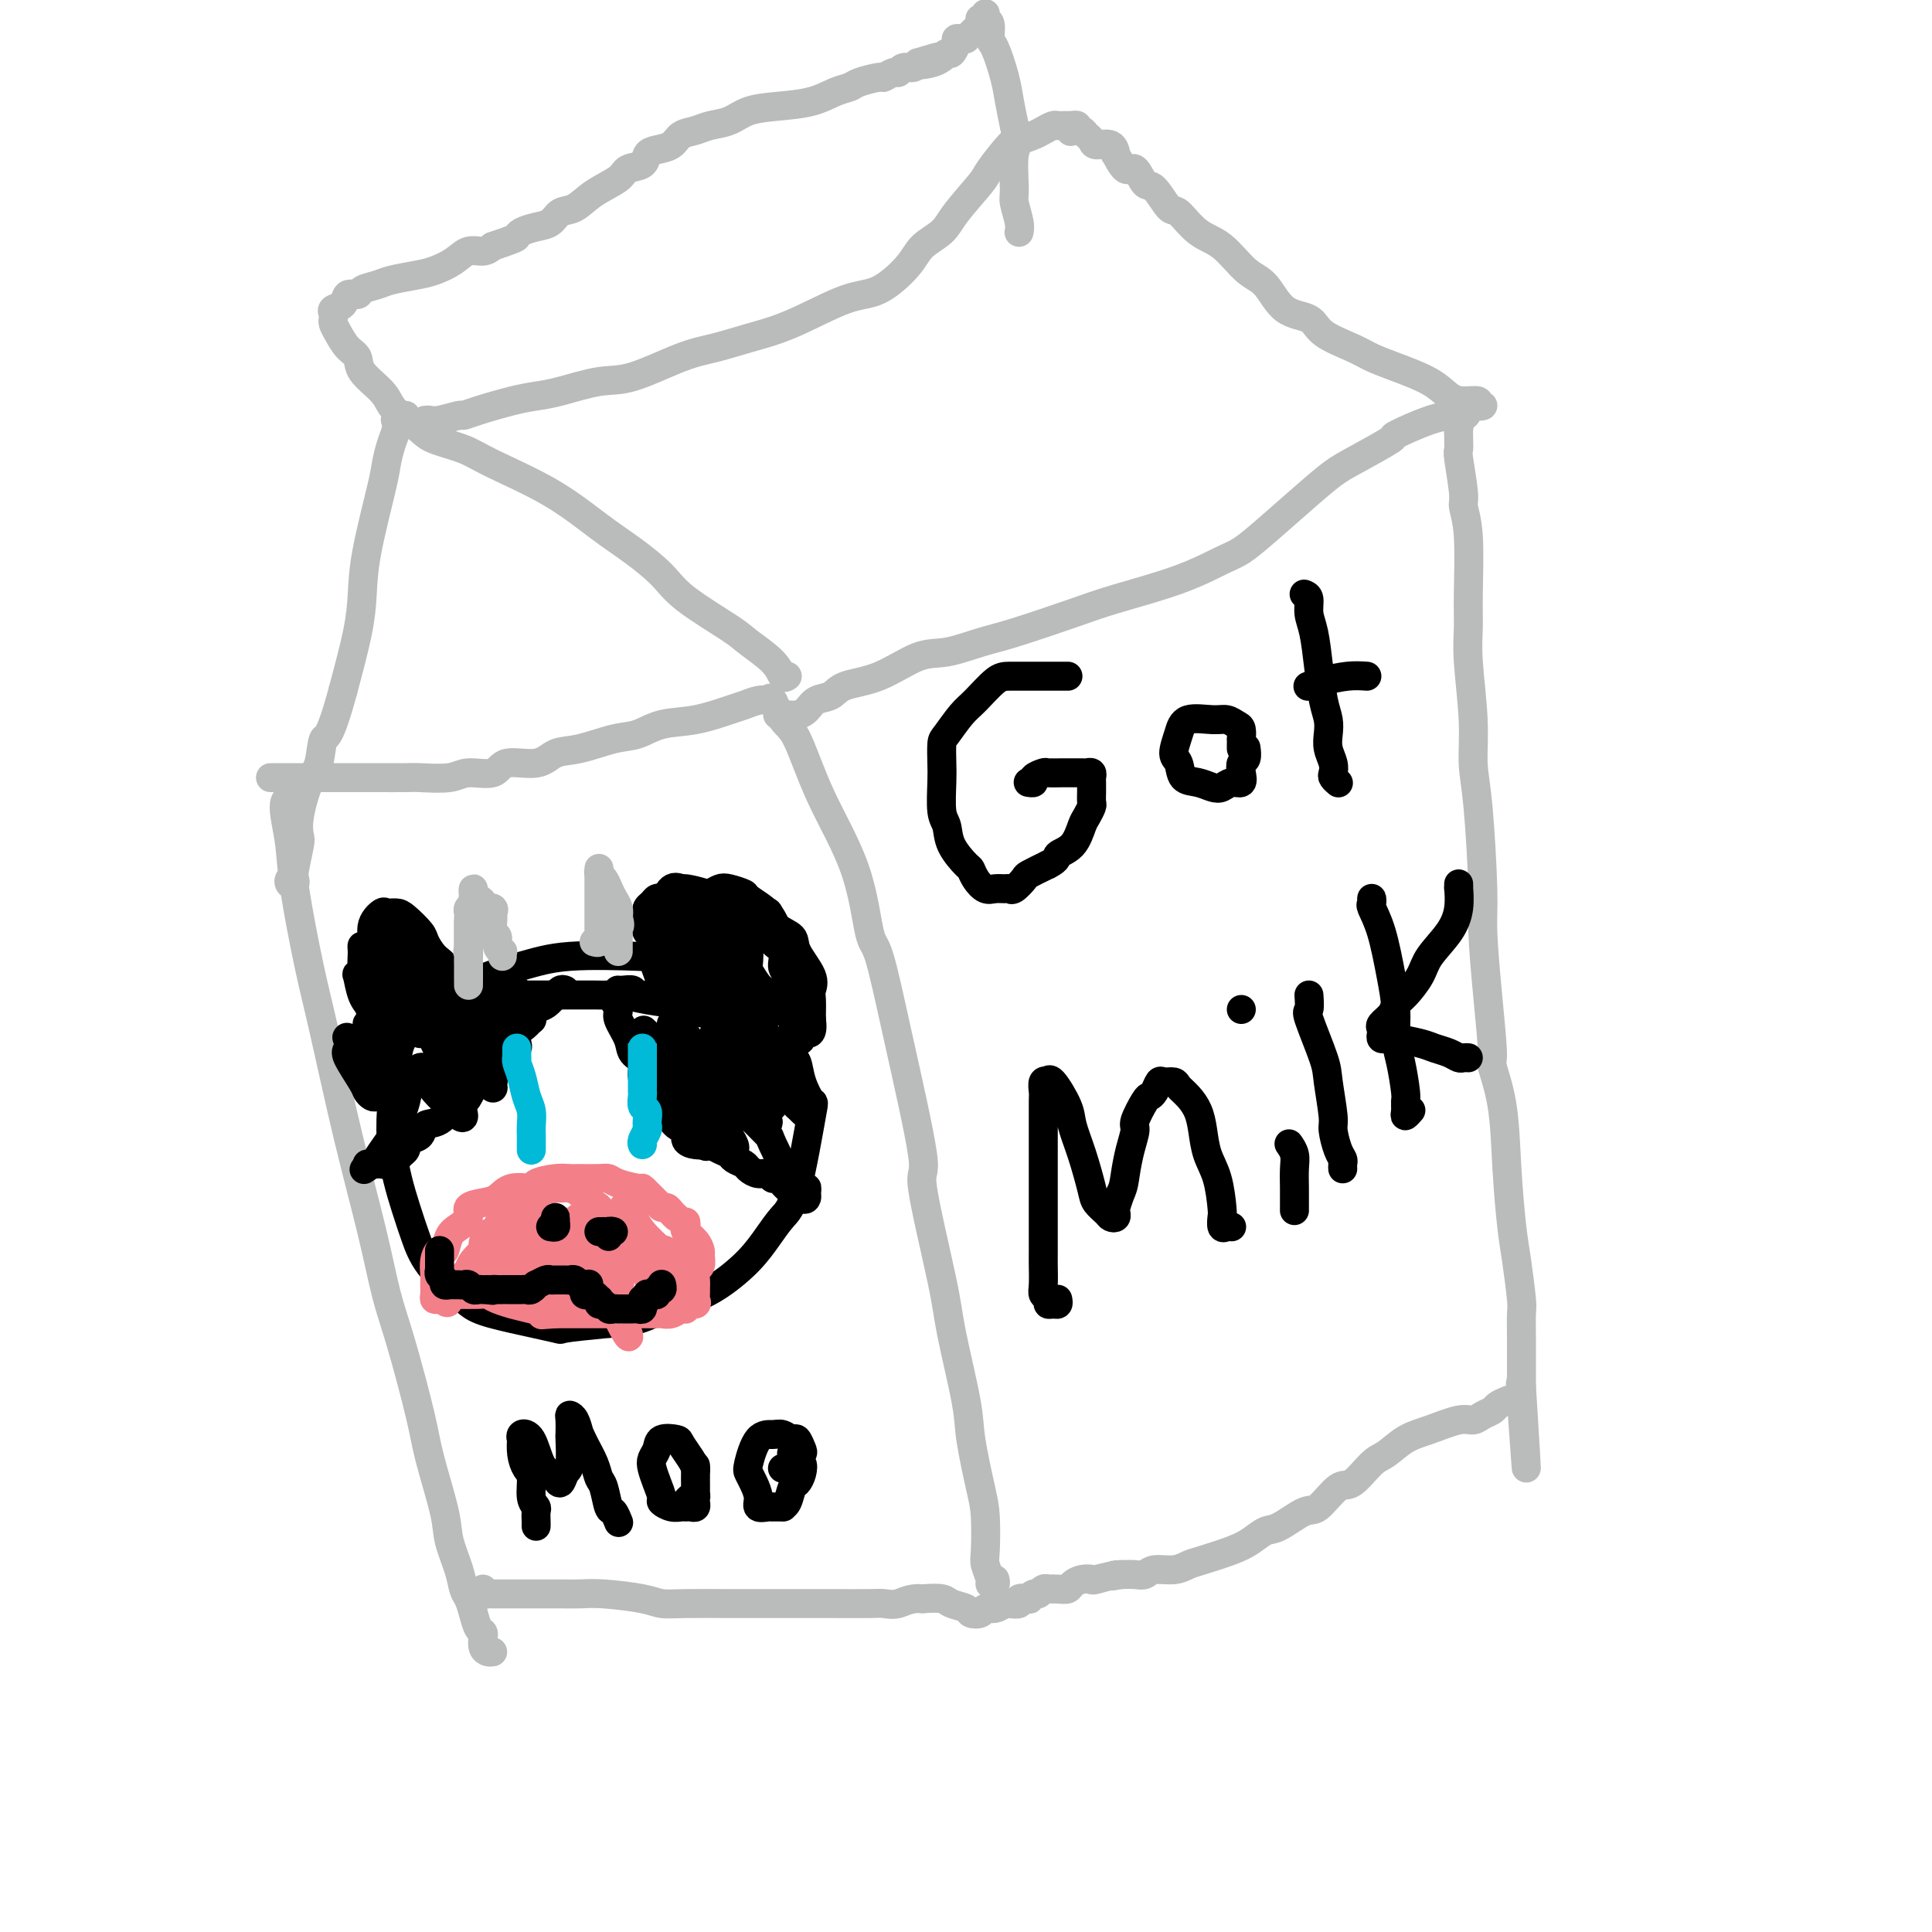 <svg viewBox='0 0 400 400' version='1.1' xmlns='http://www.w3.org/2000/svg' xmlns:xlink='http://www.w3.org/1999/xlink'><g fill='none' stroke='#BABBBB' stroke-width='6' stroke-linecap='round' stroke-linejoin='round'><path d='M159,145c0.260,-0.404 0.520,-0.808 1,0c0.480,0.808 1.178,2.826 2,4c0.822,1.174 1.766,1.502 3,4c1.234,2.498 2.757,7.165 5,12c2.243,4.835 5.206,9.838 7,15c1.794,5.162 2.421,10.484 3,13c0.579,2.516 1.111,2.227 2,5c0.889,2.773 2.134,8.610 4,17c1.866,8.390 4.353,19.335 5,24c0.647,4.665 -0.546,3.050 0,7c0.546,3.950 2.832,13.466 4,19c1.168,5.534 1.217,7.085 2,11c0.783,3.915 2.301,10.194 3,14c0.699,3.806 0.578,5.140 1,8c0.422,2.860 1.385,7.246 2,10c0.615,2.754 0.882,3.876 1,6c0.118,2.124 0.088,5.250 0,7c-0.088,1.750 -0.234,2.126 0,3c0.234,0.874 0.847,2.248 1,3c0.153,0.752 -0.155,0.882 0,1c0.155,0.118 0.772,0.224 1,0c0.228,-0.224 0.065,-0.778 0,-1c-0.065,-0.222 -0.033,-0.111 0,0'/><path d='M60,165c-0.395,0.222 -0.790,0.444 -1,1c-0.210,0.556 -0.235,1.447 0,3c0.235,1.553 0.729,3.767 1,6c0.271,2.233 0.320,4.486 1,9c0.680,4.514 1.992,11.290 3,16c1.008,4.710 1.714,7.356 3,13c1.286,5.644 3.153,14.287 5,22c1.847,7.713 3.673,14.496 5,20c1.327,5.504 2.156,9.728 3,13c0.844,3.272 1.702,5.591 3,10c1.298,4.409 3.034,10.910 4,15c0.966,4.090 1.162,5.771 2,9c0.838,3.229 2.319,8.005 3,11c0.681,2.995 0.564,4.208 1,6c0.436,1.792 1.426,4.161 2,6c0.574,1.839 0.732,3.147 1,4c0.268,0.853 0.646,1.250 1,2c0.354,0.750 0.682,1.854 1,3c0.318,1.146 0.624,2.335 1,3c0.376,0.665 0.823,0.805 1,1c0.177,0.195 0.086,0.445 0,1c-0.086,0.555 -0.167,1.417 0,2c0.167,0.583 0.584,0.888 1,1c0.416,0.112 0.833,0.032 1,0c0.167,-0.032 0.083,-0.016 0,0'/><path d='M161,148c0.357,0.004 0.713,0.008 1,0c0.287,-0.008 0.503,-0.029 1,0c0.497,0.029 1.274,0.106 2,0c0.726,-0.106 1.401,-0.396 2,-1c0.599,-0.604 1.121,-1.521 2,-2c0.879,-0.479 2.115,-0.519 3,-1c0.885,-0.481 1.418,-1.403 3,-2c1.582,-0.597 4.212,-0.868 7,-2c2.788,-1.132 5.735,-3.125 8,-4c2.265,-0.875 3.848,-0.631 6,-1c2.152,-0.369 4.873,-1.350 7,-2c2.127,-0.650 3.661,-0.969 7,-2c3.339,-1.031 8.482,-2.775 12,-4c3.518,-1.225 5.410,-1.931 9,-3c3.590,-1.069 8.878,-2.501 13,-4c4.122,-1.499 7.078,-3.066 9,-4c1.922,-0.934 2.810,-1.235 4,-2c1.190,-0.765 2.682,-1.996 5,-4c2.318,-2.004 5.463,-4.783 8,-7c2.537,-2.217 4.467,-3.872 6,-5c1.533,-1.128 2.670,-1.728 5,-3c2.330,-1.272 5.853,-3.216 7,-4c1.147,-0.784 -0.082,-0.410 1,-1c1.082,-0.590 4.477,-2.145 7,-3c2.523,-0.855 4.176,-1.010 5,-1c0.824,0.010 0.820,0.185 1,0c0.180,-0.185 0.543,-0.730 1,-1c0.457,-0.270 1.008,-0.265 1,0c-0.008,0.265 -0.574,0.790 -1,1c-0.426,0.210 -0.713,0.105 -1,0'/><path d='M302,86c3.249,-1.137 0.870,0.520 0,1c-0.870,0.480 -0.233,-0.218 0,0c0.233,0.218 0.061,1.352 0,2c-0.061,0.648 -0.012,0.811 0,1c0.012,0.189 -0.012,0.405 0,1c0.012,0.595 0.060,1.569 0,2c-0.060,0.431 -0.226,0.319 0,2c0.226,1.681 0.846,5.155 1,7c0.154,1.845 -0.156,2.062 0,3c0.156,0.938 0.778,2.597 1,6c0.222,3.403 0.045,8.551 0,12c-0.045,3.449 0.043,5.198 0,7c-0.043,1.802 -0.218,3.657 0,7c0.218,3.343 0.828,8.172 1,12c0.172,3.828 -0.095,6.653 0,9c0.095,2.347 0.552,4.216 1,9c0.448,4.784 0.889,12.481 1,17c0.111,4.519 -0.107,5.858 0,9c0.107,3.142 0.539,8.088 1,13c0.461,4.912 0.950,9.790 1,12c0.050,2.210 -0.338,1.752 0,3c0.338,1.248 1.401,4.201 2,8c0.599,3.799 0.735,8.444 1,13c0.265,4.556 0.659,9.025 1,12c0.341,2.975 0.627,4.457 1,7c0.373,2.543 0.832,6.147 1,8c0.168,1.853 0.045,1.955 0,3c-0.045,1.045 -0.012,3.033 0,5c0.012,1.967 0.003,3.914 0,5c-0.003,1.086 -0.001,1.310 0,2c0.001,0.690 0.000,1.845 0,3'/><path d='M315,287c2.001,31.775 0.505,10.713 0,3c-0.505,-7.713 -0.018,-2.078 0,0c0.018,2.078 -0.432,0.598 -1,0c-0.568,-0.598 -1.254,-0.314 -2,0c-0.746,0.314 -1.551,0.657 -2,1c-0.449,0.343 -0.541,0.687 -1,1c-0.459,0.313 -1.283,0.596 -2,1c-0.717,0.404 -1.326,0.928 -2,1c-0.674,0.072 -1.414,-0.307 -3,0c-1.586,0.307 -4.017,1.299 -6,2c-1.983,0.701 -3.516,1.112 -5,2c-1.484,0.888 -2.919,2.253 -4,3c-1.081,0.747 -1.810,0.877 -3,2c-1.190,1.123 -2.843,3.240 -4,4c-1.157,0.760 -1.818,0.164 -3,1c-1.182,0.836 -2.886,3.106 -4,4c-1.114,0.894 -1.639,0.413 -3,1c-1.361,0.587 -3.558,2.241 -5,3c-1.442,0.759 -2.129,0.623 -3,1c-0.871,0.377 -1.926,1.268 -3,2c-1.074,0.732 -2.168,1.305 -4,2c-1.832,0.695 -4.402,1.510 -6,2c-1.598,0.490 -2.223,0.653 -3,1c-0.777,0.347 -1.705,0.878 -3,1c-1.295,0.122 -2.955,-0.163 -4,0c-1.045,0.163 -1.474,0.775 -2,1c-0.526,0.225 -1.150,0.064 -2,0c-0.850,-0.064 -1.925,-0.032 -3,0'/><path d='M232,326c-3.552,0.714 -0.930,-0.002 -1,0c-0.070,0.002 -2.830,0.722 -4,1c-1.170,0.278 -0.750,0.113 -1,0c-0.250,-0.113 -1.171,-0.174 -2,0c-0.829,0.174 -1.566,0.583 -2,1c-0.434,0.417 -0.564,0.843 -1,1c-0.436,0.157 -1.178,0.046 -2,0c-0.822,-0.046 -1.726,-0.027 -2,0c-0.274,0.027 0.080,0.064 0,0c-0.080,-0.064 -0.594,-0.227 -1,0c-0.406,0.227 -0.705,0.844 -1,1c-0.295,0.156 -0.585,-0.151 -1,0c-0.415,0.151 -0.955,0.759 -1,1c-0.045,0.241 0.406,0.116 0,0c-0.406,-0.116 -1.670,-0.223 -2,0c-0.330,0.223 0.272,0.777 0,1c-0.272,0.223 -1.420,0.116 -2,0c-0.580,-0.116 -0.594,-0.240 -1,0c-0.406,0.240 -1.206,0.846 -2,1c-0.794,0.154 -1.582,-0.144 -2,0c-0.418,0.144 -0.467,0.728 -1,1c-0.533,0.272 -1.552,0.230 -2,0c-0.448,-0.230 -0.326,-0.649 -1,-1c-0.674,-0.351 -2.143,-0.633 -3,-1c-0.857,-0.367 -1.102,-0.819 -2,-1c-0.898,-0.181 -2.449,-0.090 -4,0'/><path d='M191,331c-2.520,-0.238 -3.821,0.668 -5,1c-1.179,0.332 -2.236,0.089 -3,0c-0.764,-0.089 -1.235,-0.024 -3,0c-1.765,0.024 -4.824,0.006 -8,0c-3.176,-0.006 -6.468,-0.001 -9,0c-2.532,0.001 -4.305,-0.003 -6,0c-1.695,0.003 -3.314,0.011 -6,0c-2.686,-0.011 -6.441,-0.041 -9,0c-2.559,0.041 -3.923,0.155 -5,0c-1.077,-0.155 -1.869,-0.577 -4,-1c-2.131,-0.423 -5.601,-0.845 -8,-1c-2.399,-0.155 -3.725,-0.041 -5,0c-1.275,0.041 -2.498,0.011 -4,0c-1.502,-0.011 -3.282,-0.002 -5,0c-1.718,0.002 -3.375,-0.003 -5,0c-1.625,0.003 -3.220,0.015 -4,0c-0.780,-0.015 -0.745,-0.055 -1,0c-0.255,0.055 -0.799,0.207 -1,0c-0.201,-0.207 -0.057,-0.773 0,-1c0.057,-0.227 0.029,-0.113 0,0'/><path d='M163,140c-0.333,0.232 -0.666,0.464 -1,0c-0.334,-0.464 -0.671,-1.624 -2,-3c-1.329,-1.376 -3.652,-2.969 -5,-4c-1.348,-1.031 -1.722,-1.501 -4,-3c-2.278,-1.499 -6.462,-4.027 -9,-6c-2.538,-1.973 -3.431,-3.393 -5,-5c-1.569,-1.607 -3.813,-3.403 -6,-5c-2.187,-1.597 -4.315,-2.994 -7,-5c-2.685,-2.006 -5.926,-4.620 -10,-7c-4.074,-2.380 -8.982,-4.526 -12,-6c-3.018,-1.474 -4.147,-2.275 -6,-3c-1.853,-0.725 -4.430,-1.373 -6,-2c-1.570,-0.627 -2.133,-1.234 -3,-2c-0.867,-0.766 -2.039,-1.690 -3,-2c-0.961,-0.310 -1.711,-0.007 -2,0c-0.289,0.007 -0.117,-0.281 0,0c0.117,0.281 0.179,1.132 0,2c-0.179,0.868 -0.597,1.752 -1,3c-0.403,1.248 -0.789,2.859 -1,4c-0.211,1.141 -0.247,1.811 -1,5c-0.753,3.189 -2.222,8.896 -3,13c-0.778,4.104 -0.863,6.605 -1,9c-0.137,2.395 -0.325,4.684 -1,8c-0.675,3.316 -1.838,7.658 -3,12'/><path d='M71,143c-2.880,10.664 -3.581,9.323 -4,10c-0.419,0.677 -0.556,3.372 -1,5c-0.444,1.628 -1.194,2.191 -2,4c-0.806,1.809 -1.666,4.866 -2,7c-0.334,2.134 -0.141,3.346 0,4c0.141,0.654 0.230,0.751 0,2c-0.230,1.249 -0.781,3.651 -1,5c-0.219,1.349 -0.108,1.643 0,2c0.108,0.357 0.211,0.775 0,1c-0.211,0.225 -0.737,0.256 -1,0c-0.263,-0.256 -0.263,-0.800 0,-1c0.263,-0.200 0.789,-0.057 1,0c0.211,0.057 0.105,0.029 0,0'/><path d='M88,87c0.312,-0.031 0.625,-0.063 1,0c0.375,0.063 0.813,0.220 2,0c1.187,-0.220 3.125,-0.819 4,-1c0.875,-0.181 0.688,0.055 1,0c0.312,-0.055 1.125,-0.400 3,-1c1.875,-0.600 4.814,-1.453 7,-2c2.186,-0.547 3.619,-0.787 5,-1c1.381,-0.213 2.709,-0.399 5,-1c2.291,-0.601 5.544,-1.617 8,-2c2.456,-0.383 4.115,-0.134 7,-1c2.885,-0.866 6.998,-2.849 10,-4c3.002,-1.151 4.895,-1.471 7,-2c2.105,-0.529 4.423,-1.267 7,-2c2.577,-0.733 5.412,-1.459 9,-3c3.588,-1.541 7.927,-3.896 11,-5c3.073,-1.104 4.879,-0.957 7,-2c2.121,-1.043 4.558,-3.277 6,-5c1.442,-1.723 1.889,-2.934 3,-4c1.111,-1.066 2.886,-1.988 4,-3c1.114,-1.012 1.568,-2.113 3,-4c1.432,-1.887 3.844,-4.561 5,-6c1.156,-1.439 1.058,-1.642 2,-3c0.942,-1.358 2.925,-3.870 4,-5c1.075,-1.130 1.244,-0.877 2,-1c0.756,-0.123 2.101,-0.621 3,-1c0.899,-0.379 1.354,-0.637 2,-1c0.646,-0.363 1.483,-0.829 2,-1c0.517,-0.171 0.713,-0.046 1,0c0.287,0.046 0.665,0.012 1,0c0.335,-0.012 0.629,-0.003 1,0c0.371,0.003 0.820,0.001 1,0c0.180,-0.001 0.090,-0.000 0,0'/><path d='M222,26c2.022,-0.400 0.578,0.600 0,1c-0.578,0.400 -0.289,0.200 0,0'/><path d='M306,84c0.555,-0.031 1.110,-0.062 1,0c-0.110,0.062 -0.886,0.218 -1,0c-0.114,-0.218 0.435,-0.811 0,-1c-0.435,-0.189 -1.852,0.024 -3,0c-1.148,-0.024 -2.026,-0.285 -3,-1c-0.974,-0.715 -2.043,-1.885 -4,-3c-1.957,-1.115 -4.801,-2.176 -7,-3c-2.199,-0.824 -3.754,-1.411 -5,-2c-1.246,-0.589 -2.185,-1.180 -4,-2c-1.815,-0.820 -4.508,-1.869 -6,-3c-1.492,-1.131 -1.784,-2.344 -3,-3c-1.216,-0.656 -3.356,-0.754 -5,-2c-1.644,-1.246 -2.790,-3.641 -4,-5c-1.210,-1.359 -2.483,-1.681 -4,-3c-1.517,-1.319 -3.278,-3.636 -5,-5c-1.722,-1.364 -3.406,-1.774 -5,-3c-1.594,-1.226 -3.099,-3.269 -4,-4c-0.901,-0.731 -1.200,-0.150 -2,-1c-0.800,-0.850 -2.103,-3.129 -3,-4c-0.897,-0.871 -1.389,-0.333 -2,-1c-0.611,-0.667 -1.342,-2.540 -2,-3c-0.658,-0.460 -1.245,0.494 -2,0c-0.755,-0.494 -1.680,-2.437 -2,-3c-0.320,-0.563 -0.036,0.253 0,0c0.036,-0.253 -0.175,-1.574 -1,-2c-0.825,-0.426 -2.263,0.044 -3,0c-0.737,-0.044 -0.772,-0.600 -1,-1c-0.228,-0.400 -0.649,-0.643 -1,-1c-0.351,-0.357 -0.633,-0.827 -1,-1c-0.367,-0.173 -0.819,-0.049 -1,0c-0.181,0.049 -0.090,0.025 0,0'/><path d='M84,86c-0.226,0.162 -0.451,0.324 -1,0c-0.549,-0.324 -1.421,-1.136 -2,-2c-0.579,-0.864 -0.866,-1.782 -2,-3c-1.134,-1.218 -3.117,-2.736 -4,-4c-0.883,-1.264 -0.668,-2.275 -1,-3c-0.332,-0.725 -1.213,-1.164 -2,-2c-0.787,-0.836 -1.481,-2.070 -2,-3c-0.519,-0.930 -0.864,-1.557 -1,-2c-0.136,-0.443 -0.063,-0.701 0,-1c0.063,-0.299 0.115,-0.640 0,-1c-0.115,-0.360 -0.397,-0.741 0,-1c0.397,-0.259 1.475,-0.398 2,-1c0.525,-0.602 0.498,-1.667 1,-2c0.502,-0.333 1.534,0.065 2,0c0.466,-0.065 0.367,-0.594 1,-1c0.633,-0.406 1.996,-0.689 3,-1c1.004,-0.311 1.647,-0.651 3,-1c1.353,-0.349 3.416,-0.706 5,-1c1.584,-0.294 2.690,-0.526 4,-1c1.310,-0.474 2.825,-1.189 4,-2c1.175,-0.811 2.009,-1.718 3,-2c0.991,-0.282 2.140,0.062 3,0c0.860,-0.062 1.430,-0.531 2,-1'/><path d='M102,51c4.822,-1.644 4.877,-1.754 5,-2c0.123,-0.246 0.315,-0.628 1,-1c0.685,-0.372 1.865,-0.736 3,-1c1.135,-0.264 2.227,-0.430 3,-1c0.773,-0.570 1.227,-1.543 2,-2c0.773,-0.457 1.864,-0.398 3,-1c1.136,-0.602 2.317,-1.867 4,-3c1.683,-1.133 3.867,-2.135 5,-3c1.133,-0.865 1.213,-1.593 2,-2c0.787,-0.407 2.279,-0.494 3,-1c0.721,-0.506 0.672,-1.431 1,-2c0.328,-0.569 1.035,-0.783 2,-1c0.965,-0.217 2.190,-0.438 3,-1c0.810,-0.562 1.205,-1.464 2,-2c0.795,-0.536 1.991,-0.707 3,-1c1.009,-0.293 1.830,-0.707 3,-1c1.170,-0.293 2.690,-0.463 4,-1c1.310,-0.537 2.410,-1.439 4,-2c1.590,-0.561 3.669,-0.780 6,-1c2.331,-0.220 4.912,-0.441 7,-1c2.088,-0.559 3.682,-1.455 5,-2c1.318,-0.545 2.360,-0.739 3,-1c0.640,-0.261 0.879,-0.591 2,-1c1.121,-0.409 3.126,-0.898 4,-1c0.874,-0.102 0.619,0.184 1,0c0.381,-0.184 1.398,-0.837 2,-1c0.602,-0.163 0.790,0.162 1,0c0.210,-0.162 0.441,-0.813 1,-1c0.559,-0.187 1.445,0.089 2,0c0.555,-0.089 0.777,-0.545 1,-1'/><path d='M190,13c7.719,-2.338 2.516,-0.683 1,0c-1.516,0.683 0.654,0.395 2,0c1.346,-0.395 1.867,-0.897 2,-1c0.133,-0.103 -0.123,0.193 0,0c0.123,-0.193 0.624,-0.875 1,-1c0.376,-0.125 0.627,0.306 1,0c0.373,-0.306 0.870,-1.349 1,-2c0.130,-0.651 -0.106,-0.909 0,-1c0.106,-0.091 0.553,-0.013 1,0c0.447,0.013 0.894,-0.038 1,0c0.106,0.038 -0.129,0.164 0,0c0.129,-0.164 0.622,-0.619 1,-1c0.378,-0.381 0.641,-0.690 1,-1c0.359,-0.310 0.814,-0.623 1,-1c0.186,-0.377 0.103,-0.820 0,-1c-0.103,-0.180 -0.225,-0.097 0,0c0.225,0.097 0.796,0.209 1,0c0.204,-0.209 0.040,-0.739 0,-1c-0.040,-0.261 0.044,-0.253 0,0c-0.044,0.253 -0.215,0.752 0,1c0.215,0.248 0.817,0.246 1,1c0.183,0.754 -0.053,2.266 0,3c0.053,0.734 0.396,0.692 1,2c0.604,1.308 1.470,3.968 2,6c0.530,2.032 0.723,3.438 1,5c0.277,1.562 0.639,3.281 1,5'/><path d='M210,26c1.079,4.217 0.275,4.258 0,6c-0.275,1.742 -0.021,5.185 0,7c0.021,1.815 -0.190,2.003 0,3c0.190,0.997 0.783,2.803 1,4c0.217,1.197 0.058,1.784 0,2c-0.058,0.216 -0.017,0.062 0,0c0.017,-0.062 0.008,-0.031 0,0'/><path d='M159,145c0.496,-0.007 0.992,-0.014 1,0c0.008,0.014 -0.474,0.049 -1,0c-0.526,-0.049 -1.098,-0.183 -2,0c-0.902,0.183 -2.134,0.683 -3,1c-0.866,0.317 -1.366,0.451 -3,1c-1.634,0.549 -4.404,1.513 -7,2c-2.596,0.487 -5.020,0.496 -7,1c-1.980,0.504 -3.517,1.502 -5,2c-1.483,0.498 -2.912,0.495 -5,1c-2.088,0.505 -4.836,1.516 -7,2c-2.164,0.484 -3.745,0.440 -5,1c-1.255,0.560 -2.184,1.723 -4,2c-1.816,0.277 -4.518,-0.332 -6,0c-1.482,0.332 -1.744,1.606 -3,2c-1.256,0.394 -3.506,-0.090 -5,0c-1.494,0.090 -2.233,0.756 -4,1c-1.767,0.244 -4.563,0.065 -6,0c-1.437,-0.065 -1.516,-0.017 -3,0c-1.484,0.017 -4.374,0.005 -6,0c-1.626,-0.005 -1.989,-0.001 -3,0c-1.011,0.001 -2.669,0.000 -4,0c-1.331,-0.000 -2.335,-0.000 -3,0c-0.665,0.000 -0.991,0.000 -2,0c-1.009,-0.000 -2.701,-0.000 -4,0c-1.299,0.000 -2.204,0.000 -3,0c-0.796,-0.000 -1.484,-0.000 -2,0c-0.516,0.000 -0.862,0.000 -1,0c-0.138,-0.000 -0.069,-0.000 0,0'/></g>
<g fill='none' stroke='#000000' stroke-width='6' stroke-linecap='round' stroke-linejoin='round'><path d='M221,140c0.098,-0.000 0.196,-0.000 0,0c-0.196,0.000 -0.687,0.000 -1,0c-0.313,-0.000 -0.447,-0.000 -1,0c-0.553,0.000 -1.525,0.000 -2,0c-0.475,-0.000 -0.452,-0.001 -1,0c-0.548,0.001 -1.668,0.004 -3,0c-1.332,-0.004 -2.875,-0.015 -4,0c-1.125,0.015 -1.832,0.057 -3,1c-1.168,0.943 -2.796,2.787 -4,4c-1.204,1.213 -1.983,1.795 -3,3c-1.017,1.205 -2.274,3.033 -3,4c-0.726,0.967 -0.923,1.073 -1,2c-0.077,0.927 -0.034,2.676 0,4c0.034,1.324 0.058,2.222 0,4c-0.058,1.778 -0.198,4.437 0,6c0.198,1.563 0.735,2.032 1,3c0.265,0.968 0.259,2.435 1,4c0.741,1.565 2.229,3.228 3,4c0.771,0.772 0.826,0.652 1,1c0.174,0.348 0.467,1.165 1,2c0.533,0.835 1.308,1.690 2,2c0.692,0.310 1.303,0.076 2,0c0.697,-0.076 1.480,0.005 2,0c0.520,-0.005 0.778,-0.098 1,0c0.222,0.098 0.410,0.387 1,0c0.590,-0.387 1.582,-1.450 2,-2c0.418,-0.550 0.262,-0.586 1,-1c0.738,-0.414 2.369,-1.207 4,-2'/><path d='M217,179c2.311,-1.164 1.590,-1.573 2,-2c0.410,-0.427 1.952,-0.873 3,-2c1.048,-1.127 1.601,-2.936 2,-4c0.399,-1.064 0.643,-1.384 1,-2c0.357,-0.616 0.828,-1.527 1,-2c0.172,-0.473 0.046,-0.508 0,-1c-0.046,-0.492 -0.011,-1.442 0,-2c0.011,-0.558 -0.000,-0.724 0,-1c0.000,-0.276 0.012,-0.662 0,-1c-0.012,-0.338 -0.048,-0.626 0,-1c0.048,-0.374 0.180,-0.832 0,-1c-0.180,-0.168 -0.672,-0.045 -1,0c-0.328,0.045 -0.492,0.011 -1,0c-0.508,-0.011 -1.359,-0.000 -2,0c-0.641,0.000 -1.071,-0.010 -2,0c-0.929,0.010 -2.358,0.041 -3,0c-0.642,-0.041 -0.498,-0.155 -1,0c-0.502,0.155 -1.650,0.578 -2,1c-0.350,0.422 0.098,0.845 0,1c-0.098,0.155 -0.742,0.044 -1,0c-0.258,-0.044 -0.129,-0.022 0,0'/><path d='M257,155c-0.001,-0.295 -0.003,-0.589 0,-1c0.003,-0.411 0.009,-0.937 0,-1c-0.009,-0.063 -0.034,0.338 0,0c0.034,-0.338 0.125,-1.413 0,-2c-0.125,-0.587 -0.467,-0.686 -1,-1c-0.533,-0.314 -1.258,-0.845 -2,-1c-0.742,-0.155 -1.502,0.064 -3,0c-1.498,-0.064 -3.735,-0.413 -5,0c-1.265,0.413 -1.560,1.588 -2,3c-0.440,1.412 -1.026,3.061 -1,4c0.026,0.939 0.664,1.167 1,2c0.336,0.833 0.369,2.272 1,3c0.631,0.728 1.861,0.747 3,1c1.139,0.253 2.186,0.742 3,1c0.814,0.258 1.394,0.286 2,0c0.606,-0.286 1.238,-0.888 2,-1c0.762,-0.112 1.654,0.264 2,0c0.346,-0.264 0.145,-1.167 0,-2c-0.145,-0.833 -0.235,-1.594 0,-2c0.235,-0.406 0.794,-0.455 1,-1c0.206,-0.545 0.059,-1.584 0,-2c-0.059,-0.416 -0.029,-0.208 0,0'/><path d='M270,123c0.446,0.161 0.893,0.321 1,1c0.107,0.679 -0.125,1.875 0,3c0.125,1.125 0.608,2.177 1,4c0.392,1.823 0.692,4.417 1,7c0.308,2.583 0.622,5.157 1,7c0.378,1.843 0.820,2.956 1,4c0.180,1.044 0.100,2.020 0,3c-0.100,0.980 -0.219,1.965 0,3c0.219,1.035 0.777,2.120 1,3c0.223,0.880 0.111,1.556 0,2c-0.111,0.444 -0.222,0.658 0,1c0.222,0.342 0.778,0.812 1,1c0.222,0.188 0.111,0.094 0,0'/><path d='M283,140c-1.214,-0.083 -2.429,-0.167 -4,0c-1.571,0.167 -3.500,0.583 -5,1c-1.500,0.417 -2.571,0.833 -3,1c-0.429,0.167 -0.214,0.083 0,0'/><path d='M219,269c0.081,0.429 0.161,0.858 0,1c-0.161,0.142 -0.565,-0.004 -1,0c-0.435,0.004 -0.901,0.159 -1,0c-0.099,-0.159 0.170,-0.631 0,-1c-0.170,-0.369 -0.778,-0.634 -1,-1c-0.222,-0.366 -0.060,-0.831 0,-2c0.060,-1.169 0.016,-3.040 0,-4c-0.016,-0.960 -0.004,-1.009 0,-3c0.004,-1.991 0.001,-5.923 0,-8c-0.001,-2.077 -0.000,-2.297 0,-4c0.000,-1.703 0.000,-4.889 0,-7c-0.000,-2.111 -0.001,-3.148 0,-4c0.001,-0.852 0.004,-1.521 0,-3c-0.004,-1.479 -0.015,-3.768 0,-5c0.015,-1.232 0.058,-1.406 0,-2c-0.058,-0.594 -0.215,-1.607 0,-2c0.215,-0.393 0.802,-0.165 1,0c0.198,0.165 0.006,0.267 0,0c-0.006,-0.267 0.173,-0.903 1,0c0.827,0.903 2.300,3.344 3,5c0.700,1.656 0.625,2.527 1,4c0.375,1.473 1.199,3.547 2,6c0.801,2.453 1.577,5.285 2,7c0.423,1.715 0.492,2.313 1,3c0.508,0.687 1.456,1.465 2,2c0.544,0.535 0.684,0.829 1,1c0.316,0.171 0.806,0.221 1,0c0.194,-0.221 0.091,-0.713 0,-1c-0.091,-0.287 -0.169,-0.368 0,-1c0.169,-0.632 0.584,-1.816 1,-3'/><path d='M232,247c0.648,-1.282 0.769,-2.487 1,-4c0.231,-1.513 0.573,-3.333 1,-5c0.427,-1.667 0.940,-3.180 1,-4c0.060,-0.820 -0.335,-0.945 0,-2c0.335,-1.055 1.398,-3.039 2,-4c0.602,-0.961 0.743,-0.899 1,-1c0.257,-0.101 0.631,-0.364 1,-1c0.369,-0.636 0.731,-1.643 1,-2c0.269,-0.357 0.443,-0.063 1,0c0.557,0.063 1.497,-0.105 2,0c0.503,0.105 0.567,0.485 1,1c0.433,0.515 1.233,1.167 2,2c0.767,0.833 1.502,1.848 2,3c0.498,1.152 0.761,2.440 1,4c0.239,1.560 0.456,3.392 1,5c0.544,1.608 1.417,2.991 2,5c0.583,2.009 0.878,4.643 1,6c0.122,1.357 0.071,1.435 0,2c-0.071,0.565 -0.163,1.615 0,2c0.163,0.385 0.582,0.104 1,0c0.418,-0.104 0.834,-0.030 1,0c0.166,0.030 0.083,0.015 0,0'/><path d='M267,237c-0.113,-0.162 -0.226,-0.324 0,0c0.226,0.324 0.793,1.133 1,2c0.207,0.867 0.056,1.792 0,3c-0.056,1.208 -0.015,2.698 0,4c0.015,1.302 0.004,2.415 0,3c-0.004,0.585 -0.001,0.641 0,1c0.001,0.359 0.000,1.020 0,1c-0.000,-0.020 -0.000,-0.720 0,-1c0.000,-0.280 0.000,-0.140 0,0'/><path d='M257,209c0.000,0.000 0.000,0.000 0,0c0.000,0.000 0.000,0.000 0,0'/><path d='M271,206c0.085,1.258 0.170,2.515 0,3c-0.170,0.485 -0.596,0.197 0,2c0.596,1.803 2.215,5.698 3,8c0.785,2.302 0.736,3.012 1,5c0.264,1.988 0.841,5.253 1,7c0.159,1.747 -0.101,1.974 0,3c0.101,1.026 0.563,2.849 1,4c0.437,1.151 0.849,1.628 1,2c0.151,0.372 0.041,0.639 0,1c-0.041,0.361 -0.012,0.818 0,1c0.012,0.182 0.006,0.091 0,0'/><path d='M284,187c-0.013,-0.530 -0.025,-1.060 0,-1c0.025,0.060 0.088,0.709 0,1c-0.088,0.291 -0.325,0.223 0,1c0.325,0.777 1.214,2.400 2,5c0.786,2.600 1.468,6.178 2,9c0.532,2.822 0.913,4.888 1,7c0.087,2.112 -0.120,4.271 0,6c0.120,1.729 0.567,3.028 1,5c0.433,1.972 0.852,4.616 1,6c0.148,1.384 0.026,1.509 0,2c-0.026,0.491 0.045,1.348 0,2c-0.045,0.652 -0.204,1.099 0,1c0.204,-0.099 0.773,-0.742 1,-1c0.227,-0.258 0.114,-0.129 0,0'/><path d='M302,183c0.008,0.512 0.017,1.025 0,1c-0.017,-0.025 -0.058,-0.587 0,0c0.058,0.587 0.216,2.325 0,4c-0.216,1.675 -0.807,3.288 -2,5c-1.193,1.712 -2.987,3.522 -4,5c-1.013,1.478 -1.246,2.623 -2,4c-0.754,1.377 -2.030,2.985 -3,4c-0.970,1.015 -1.633,1.438 -2,2c-0.367,0.562 -0.439,1.265 -1,2c-0.561,0.735 -1.612,1.503 -2,2c-0.388,0.497 -0.114,0.722 0,1c0.114,0.278 0.068,0.610 0,1c-0.068,0.390 -0.159,0.840 0,1c0.159,0.160 0.570,0.032 1,0c0.430,-0.032 0.881,0.033 1,0c0.119,-0.033 -0.095,-0.163 1,0c1.095,0.163 3.497,0.618 5,1c1.503,0.382 2.105,0.691 3,1c0.895,0.309 2.082,0.619 3,1c0.918,0.381 1.566,0.834 2,1c0.434,0.166 0.655,0.045 1,0c0.345,-0.045 0.813,-0.013 1,0c0.187,0.013 0.094,0.006 0,0'/><path d='M128,205c-0.053,-0.008 -0.105,-0.016 0,0c0.105,0.016 0.368,0.056 1,0c0.632,-0.056 1.632,-0.207 2,0c0.368,0.207 0.105,0.774 0,1c-0.105,0.226 -0.053,0.113 0,0'/><path d='M134,206c0.306,0.024 0.612,0.047 1,0c0.388,-0.047 0.858,-0.166 1,0c0.142,0.166 -0.043,0.616 1,1c1.043,0.384 3.313,0.704 4,1c0.687,0.296 -0.208,0.570 1,1c1.208,0.430 4.519,1.016 6,1c1.481,-0.016 1.130,-0.633 1,-1c-0.130,-0.367 -0.041,-0.485 0,-1c0.041,-0.515 0.034,-1.428 0,-2c-0.034,-0.572 -0.097,-0.805 0,-1c0.097,-0.195 0.352,-0.353 0,-1c-0.352,-0.647 -1.312,-1.783 -2,-2c-0.688,-0.217 -1.103,0.483 -3,0c-1.897,-0.483 -5.277,-2.150 -7,-3c-1.723,-0.850 -1.789,-0.882 -5,-1c-3.211,-0.118 -9.566,-0.322 -14,0c-4.434,0.322 -6.946,1.170 -10,2c-3.054,0.830 -6.651,1.642 -11,4c-4.349,2.358 -9.450,6.260 -12,9c-2.550,2.740 -2.548,4.317 -3,8c-0.452,3.683 -1.359,9.472 -1,15c0.359,5.528 1.984,10.794 3,14c1.016,3.206 1.424,4.353 2,6c0.576,1.647 1.319,3.793 3,6c1.681,2.207 4.300,4.473 6,6c1.700,1.527 2.480,2.315 4,3c1.520,0.685 3.778,1.266 7,2c3.222,0.734 7.406,1.621 9,2c1.594,0.379 0.598,0.251 2,0c1.402,-0.251 5.201,-0.626 9,-1'/><path d='M126,274c6.380,-0.126 8.829,-1.940 11,-3c2.171,-1.060 4.065,-1.365 6,-2c1.935,-0.635 3.910,-1.600 6,-3c2.090,-1.400 4.294,-3.235 6,-5c1.706,-1.765 2.914,-3.461 4,-5c1.086,-1.539 2.049,-2.921 3,-4c0.951,-1.079 1.888,-1.854 3,-6c1.112,-4.146 2.399,-11.661 3,-15c0.601,-3.339 0.516,-2.501 0,-3c-0.516,-0.499 -1.463,-2.336 -2,-4c-0.537,-1.664 -0.663,-3.157 -1,-4c-0.337,-0.843 -0.884,-1.038 -2,-2c-1.116,-0.962 -2.801,-2.691 -5,-4c-2.199,-1.309 -4.913,-2.197 -7,-3c-2.087,-0.803 -3.546,-1.522 -5,-2c-1.454,-0.478 -2.903,-0.717 -5,-1c-2.097,-0.283 -4.842,-0.612 -7,-1c-2.158,-0.388 -3.728,-0.836 -5,-1c-1.272,-0.164 -2.246,-0.044 -3,0c-0.754,0.044 -1.290,0.012 -3,0c-1.710,-0.012 -4.595,-0.003 -6,0c-1.405,0.003 -1.329,0.001 -2,0c-0.671,-0.001 -2.087,-0.000 -3,0c-0.913,0.000 -1.323,0.000 -2,0c-0.677,-0.000 -1.622,-0.000 -2,0c-0.378,0.000 -0.189,0.000 0,0'/></g>
<g fill='none' stroke='#F37F89' stroke-width='6' stroke-linecap='round' stroke-linejoin='round'><path d='M140,252c-0.335,-0.305 -0.671,-0.610 -1,-1c-0.329,-0.390 -0.652,-0.865 -1,-1c-0.348,-0.135 -0.720,0.070 -1,0c-0.280,-0.070 -0.467,-0.414 -1,-1c-0.533,-0.586 -1.414,-1.415 -2,-2c-0.586,-0.585 -0.879,-0.927 -1,-1c-0.121,-0.073 -0.070,0.124 -1,0c-0.930,-0.124 -2.839,-0.569 -4,-1c-1.161,-0.431 -1.572,-0.848 -2,-1c-0.428,-0.152 -0.872,-0.038 -2,0c-1.128,0.038 -2.940,0.000 -4,0c-1.060,-0.000 -1.369,0.037 -2,0c-0.631,-0.037 -1.586,-0.147 -3,0c-1.414,0.147 -3.287,0.550 -4,1c-0.713,0.450 -0.266,0.946 -1,1c-0.734,0.054 -2.650,-0.333 -4,0c-1.350,0.333 -2.133,1.388 -3,2c-0.867,0.612 -1.819,0.781 -3,1c-1.181,0.219 -2.593,0.487 -3,1c-0.407,0.513 0.189,1.271 0,2c-0.189,0.729 -1.165,1.430 -2,2c-0.835,0.570 -1.530,1.010 -2,2c-0.470,0.990 -0.714,2.530 -1,3c-0.286,0.470 -0.612,-0.130 -1,0c-0.388,0.130 -0.837,0.991 -1,2c-0.163,1.009 -0.041,2.165 0,3c0.041,0.835 -0.000,1.348 0,2c0.000,0.652 0.041,1.443 0,2c-0.041,0.557 -0.165,0.881 0,1c0.165,0.119 0.619,0.034 1,0c0.381,-0.034 0.691,-0.017 1,0'/><path d='M92,269c0.536,1.286 0.876,0.502 1,0c0.124,-0.502 0.033,-0.722 0,-1c-0.033,-0.278 -0.009,-0.613 0,-1c0.009,-0.387 0.003,-0.825 0,-1c-0.003,-0.175 -0.001,-0.088 0,0'/><path d='M142,253c0.052,0.355 0.105,0.710 0,1c-0.105,0.290 -0.367,0.515 0,1c0.367,0.485 1.362,1.228 2,2c0.638,0.772 0.917,1.572 1,2c0.083,0.428 -0.030,0.486 0,1c0.030,0.514 0.204,1.486 0,2c-0.204,0.514 -0.787,0.571 -1,1c-0.213,0.429 -0.055,1.229 0,2c0.055,0.771 0.007,1.512 0,2c-0.007,0.488 0.027,0.723 0,1c-0.027,0.277 -0.115,0.595 0,1c0.115,0.405 0.431,0.897 0,1c-0.431,0.103 -1.611,-0.183 -2,0c-0.389,0.183 0.013,0.834 0,1c-0.013,0.166 -0.441,-0.152 -1,0c-0.559,0.152 -1.249,0.773 -2,1c-0.751,0.227 -1.564,0.061 -2,0c-0.436,-0.061 -0.496,-0.016 -1,0c-0.504,0.016 -1.453,0.004 -2,0c-0.547,-0.004 -0.691,-0.001 -1,0c-0.309,0.001 -0.782,0.000 -1,0c-0.218,-0.000 -0.181,-0.000 -1,0c-0.819,0.000 -2.494,0.000 -3,0c-0.506,-0.000 0.159,-0.000 0,0c-0.159,0.000 -1.141,0.000 -2,0c-0.859,-0.000 -1.596,-0.000 -2,0c-0.404,0.000 -0.475,0.000 -1,0c-0.525,-0.000 -1.505,-0.000 -2,0c-0.495,0.000 -0.504,0.000 -1,0c-0.496,-0.000 -1.480,-0.000 -2,0c-0.520,0.000 -0.577,0.000 -1,0c-0.423,-0.000 -1.211,-0.000 -2,0'/><path d='M115,272c-4.825,0.353 -2.388,0.235 -2,0c0.388,-0.235 -1.272,-0.589 -3,-1c-1.728,-0.411 -3.524,-0.881 -4,-1c-0.476,-0.119 0.370,0.112 0,0c-0.370,-0.112 -1.955,-0.566 -3,-1c-1.045,-0.434 -1.552,-0.849 -2,-1c-0.448,-0.151 -0.839,-0.040 -2,0c-1.161,0.040 -3.093,0.009 -4,0c-0.907,-0.009 -0.790,0.005 -1,0c-0.210,-0.005 -0.747,-0.028 -1,0c-0.253,0.028 -0.222,0.109 0,0c0.222,-0.109 0.633,-0.406 1,-1c0.367,-0.594 0.688,-1.485 1,-2c0.312,-0.515 0.613,-0.654 1,-1c0.387,-0.346 0.858,-0.900 1,-1c0.142,-0.100 -0.045,0.254 0,0c0.045,-0.254 0.323,-1.115 1,-2c0.677,-0.885 1.755,-1.796 2,-2c0.245,-0.204 -0.341,0.297 0,0c0.341,-0.297 1.611,-1.392 2,-2c0.389,-0.608 -0.102,-0.730 0,-1c0.102,-0.270 0.797,-0.688 1,-1c0.203,-0.312 -0.085,-0.518 0,-1c0.085,-0.482 0.542,-1.241 1,-2'/><path d='M104,252c1.627,-2.659 1.194,-1.305 1,-1c-0.194,0.305 -0.148,-0.439 0,-1c0.148,-0.561 0.400,-0.938 1,-1c0.600,-0.062 1.548,0.190 2,0c0.452,-0.190 0.407,-0.821 1,-1c0.593,-0.179 1.825,0.095 2,0c0.175,-0.095 -0.707,-0.558 0,-1c0.707,-0.442 3.002,-0.862 4,-1c0.998,-0.138 0.700,0.005 1,0c0.300,-0.005 1.198,-0.157 2,0c0.802,0.157 1.508,0.623 2,1c0.492,0.377 0.769,0.666 1,1c0.231,0.334 0.417,0.712 1,1c0.583,0.288 1.565,0.487 2,1c0.435,0.513 0.323,1.341 1,2c0.677,0.659 2.143,1.148 3,2c0.857,0.852 1.105,2.067 2,3c0.895,0.933 2.436,1.584 3,2c0.564,0.416 0.151,0.596 0,1c-0.151,0.404 -0.041,1.032 0,1c0.041,-0.032 0.012,-0.723 0,-1c-0.012,-0.277 -0.006,-0.138 0,0'/><path d='M129,255c-0.093,-0.093 -0.186,-0.186 0,0c0.186,0.186 0.652,0.652 1,1c0.348,0.348 0.578,0.578 2,2c1.422,1.422 4.037,4.037 5,5c0.963,0.963 0.275,0.275 0,0c-0.275,-0.275 -0.138,-0.138 0,0'/><path d='M130,250c0.876,1.729 1.751,3.458 3,5c1.249,1.542 2.871,2.898 4,4c1.129,1.102 1.766,1.951 2,2c0.234,0.049 0.067,-0.700 0,-1c-0.067,-0.300 -0.033,-0.150 0,0'/><path d='M129,250c0.802,0.739 1.604,1.478 2,2c0.396,0.522 0.386,0.828 1,2c0.614,1.172 1.852,3.210 4,5c2.148,1.790 5.205,3.330 6,4c0.795,0.670 -0.674,0.468 -1,0c-0.326,-0.468 0.489,-1.203 0,-2c-0.489,-0.797 -2.283,-1.656 -3,-2c-0.717,-0.344 -0.359,-0.172 0,0'/><path d='M131,252c0.263,0.360 0.526,0.721 1,2c0.474,1.279 1.158,3.477 2,5c0.842,1.523 1.842,2.372 3,4c1.158,1.628 2.474,4.037 3,5c0.526,0.963 0.263,0.482 0,0'/><path d='M128,254c-0.190,0.238 -0.381,0.476 0,1c0.381,0.524 1.333,1.333 3,4c1.667,2.667 4.048,7.190 5,9c0.952,1.810 0.476,0.905 0,0'/><path d='M120,252c-0.283,0.017 -0.565,0.035 0,2c0.565,1.965 1.978,5.878 3,8c1.022,2.122 1.653,2.452 3,5c1.347,2.548 3.411,7.313 4,9c0.589,1.687 -0.297,0.294 -1,-1c-0.703,-1.294 -1.222,-2.491 -2,-4c-0.778,-1.509 -1.814,-3.332 -3,-5c-1.186,-1.668 -2.522,-3.182 -4,-5c-1.478,-1.818 -3.097,-3.942 -4,-5c-0.903,-1.058 -1.091,-1.051 -1,-1c0.091,0.051 0.459,0.147 1,1c0.541,0.853 1.255,2.464 2,4c0.745,1.536 1.523,2.995 2,4c0.477,1.005 0.655,1.554 1,2c0.345,0.446 0.858,0.790 1,1c0.142,0.210 -0.086,0.287 -1,-1c-0.914,-1.287 -2.515,-3.937 -4,-6c-1.485,-2.063 -2.855,-3.538 -4,-5c-1.145,-1.462 -2.066,-2.911 -3,-4c-0.934,-1.089 -1.881,-1.818 -2,-2c-0.119,-0.182 0.591,0.182 2,2c1.409,1.818 3.516,5.089 5,7c1.484,1.911 2.345,2.462 3,3c0.655,0.538 1.105,1.062 2,2c0.895,0.938 2.236,2.291 3,3c0.764,0.709 0.951,0.776 1,0c0.049,-0.776 -0.038,-2.393 0,-3c0.038,-0.607 0.203,-0.202 0,-1c-0.203,-0.798 -0.772,-2.799 -1,-4c-0.228,-1.201 -0.114,-1.600 0,-2'/><path d='M123,256c-0.270,-1.958 -0.946,-1.854 -1,-2c-0.054,-0.146 0.513,-0.544 1,0c0.487,0.544 0.894,2.028 2,3c1.106,0.972 2.909,1.431 4,2c1.091,0.569 1.468,1.248 2,2c0.532,0.752 1.220,1.578 2,2c0.780,0.422 1.654,0.439 2,0c0.346,-0.439 0.165,-1.336 0,-2c-0.165,-0.664 -0.315,-1.097 -1,-2c-0.685,-0.903 -1.906,-2.275 -3,-3c-1.094,-0.725 -2.061,-0.802 -3,-1c-0.939,-0.198 -1.851,-0.518 -4,-1c-2.149,-0.482 -5.536,-1.126 -9,-1c-3.464,0.126 -7.004,1.021 -9,2c-1.996,0.979 -2.446,2.042 -3,3c-0.554,0.958 -1.211,1.812 -1,3c0.211,1.188 1.288,2.710 2,4c0.712,1.290 1.057,2.346 2,3c0.943,0.654 2.484,0.904 4,1c1.516,0.096 3.008,0.038 5,0c1.992,-0.038 4.484,-0.055 6,0c1.516,0.055 2.056,0.183 3,0c0.944,-0.183 2.292,-0.675 3,-1c0.708,-0.325 0.774,-0.482 1,-1c0.226,-0.518 0.610,-1.396 0,-2c-0.610,-0.604 -2.215,-0.935 -4,-2c-1.785,-1.065 -3.750,-2.864 -6,-4c-2.250,-1.136 -4.786,-1.610 -7,-2c-2.214,-0.390 -4.107,-0.695 -6,-1'/><path d='M105,256c-4.729,-1.023 -5.051,0.921 -5,2c0.051,1.079 0.475,1.294 1,2c0.525,0.706 1.153,1.904 3,3c1.847,1.096 4.915,2.090 8,3c3.085,0.910 6.186,1.737 8,2c1.814,0.263 2.340,-0.037 3,0c0.660,0.037 1.453,0.411 1,-1c-0.453,-1.411 -2.153,-4.609 -3,-6c-0.847,-1.391 -0.841,-0.977 -2,-1c-1.159,-0.023 -3.482,-0.484 -6,-1c-2.518,-0.516 -5.231,-1.087 -7,-1c-1.769,0.087 -2.594,0.832 -3,1c-0.406,0.168 -0.394,-0.241 0,0c0.394,0.241 1.168,1.130 3,2c1.832,0.870 4.720,1.719 7,2c2.280,0.281 3.951,-0.007 5,0c1.049,0.007 1.475,0.310 2,0c0.525,-0.310 1.149,-1.232 1,-2c-0.149,-0.768 -1.071,-1.382 -2,-2c-0.929,-0.618 -1.866,-1.241 -4,-2c-2.134,-0.759 -5.466,-1.654 -8,-2c-2.534,-0.346 -4.269,-0.142 -5,0c-0.731,0.142 -0.459,0.221 0,1c0.459,0.779 1.105,2.259 2,3c0.895,0.741 2.040,0.745 4,1c1.960,0.255 4.735,0.762 7,1c2.265,0.238 4.019,0.208 5,0c0.981,-0.208 1.187,-0.595 1,-1c-0.187,-0.405 -0.768,-0.830 -1,-1c-0.232,-0.170 -0.116,-0.085 0,0'/></g>
<g fill='none' stroke='#000000' stroke-width='6' stroke-linecap='round' stroke-linejoin='round'><path d='M127,206c0.034,-0.062 0.069,-0.123 0,0c-0.069,0.123 -0.241,0.431 0,1c0.241,0.569 0.896,1.397 1,2c0.104,0.603 -0.341,0.979 0,2c0.341,1.021 1.470,2.686 2,4c0.530,1.314 0.460,2.278 1,3c0.540,0.722 1.688,1.203 2,2c0.312,0.797 -0.212,1.909 0,3c0.212,1.091 1.161,2.161 2,3c0.839,0.839 1.568,1.447 2,2c0.432,0.553 0.566,1.052 1,2c0.434,0.948 1.167,2.345 2,3c0.833,0.655 1.767,0.567 2,1c0.233,0.433 -0.233,1.387 0,2c0.233,0.613 1.166,0.885 2,1c0.834,0.115 1.570,0.072 2,0c0.430,-0.072 0.553,-0.174 1,0c0.447,0.174 1.218,0.624 2,1c0.782,0.376 1.574,0.679 2,1c0.426,0.321 0.485,0.659 1,1c0.515,0.341 1.486,0.684 2,1c0.514,0.316 0.570,0.604 1,1c0.430,0.396 1.232,0.898 2,1c0.768,0.102 1.501,-0.196 2,0c0.499,0.196 0.763,0.888 1,1c0.237,0.112 0.449,-0.354 1,0c0.551,0.354 1.443,1.530 2,2c0.557,0.470 0.778,0.235 1,0'/><path d='M164,246c3.586,1.428 1.550,-0.002 1,0c-0.550,0.002 0.386,1.435 1,2c0.614,0.565 0.906,0.262 1,0c0.094,-0.262 -0.011,-0.484 0,-1c0.011,-0.516 0.136,-1.326 0,-1c-0.136,0.326 -0.534,1.788 -2,0c-1.466,-1.788 -4.000,-6.825 -5,-9c-1.000,-2.175 -0.468,-1.489 -1,-2c-0.532,-0.511 -2.130,-2.220 -4,-4c-1.870,-1.780 -4.013,-3.631 -6,-5c-1.987,-1.369 -3.820,-2.255 -5,-3c-1.180,-0.745 -1.708,-1.347 -2,-1c-0.292,0.347 -0.348,1.644 0,2c0.348,0.356 1.098,-0.231 2,1c0.902,1.231 1.955,4.278 3,6c1.045,1.722 2.083,2.118 3,3c0.917,0.882 1.713,2.250 2,3c0.287,0.750 0.066,0.883 0,1c-0.066,0.117 0.024,0.217 -1,-1c-1.024,-1.217 -3.160,-3.751 -5,-6c-1.840,-2.249 -3.383,-4.214 -4,-5c-0.617,-0.786 -0.309,-0.393 0,0'/><path d='M134,218c-0.305,-0.065 -0.610,-0.130 0,1c0.610,1.130 2.135,3.453 3,5c0.865,1.547 1.069,2.316 2,4c0.931,1.684 2.589,4.283 4,6c1.411,1.717 2.574,2.553 3,3c0.426,0.447 0.115,0.505 0,0c-0.115,-0.505 -0.033,-1.573 0,-2c0.033,-0.427 0.016,-0.214 0,0'/><path d='M135,215c-1.311,-1.290 -2.622,-2.580 -1,-1c1.622,1.580 6.176,6.029 8,8c1.824,1.971 0.919,1.464 1,2c0.081,0.536 1.148,2.115 3,4c1.852,1.885 4.490,4.074 5,4c0.510,-0.074 -1.108,-2.412 -2,-4c-0.892,-1.588 -1.057,-2.426 -2,-4c-0.943,-1.574 -2.662,-3.884 -4,-6c-1.338,-2.116 -2.295,-4.039 -3,-5c-0.705,-0.961 -1.158,-0.961 -1,-1c0.158,-0.039 0.928,-0.116 2,1c1.072,1.116 2.445,3.427 4,5c1.555,1.573 3.292,2.408 5,4c1.708,1.592 3.387,3.942 5,5c1.613,1.058 3.159,0.826 4,1c0.841,0.174 0.976,0.755 1,1c0.024,0.245 -0.063,0.156 -1,-1c-0.937,-1.156 -2.725,-3.377 -4,-5c-1.275,-1.623 -2.037,-2.647 -3,-4c-0.963,-1.353 -2.129,-3.034 -3,-4c-0.871,-0.966 -1.449,-1.215 -1,-1c0.449,0.215 1.924,0.895 3,2c1.076,1.105 1.753,2.633 3,4c1.247,1.367 3.063,2.571 5,4c1.937,1.429 3.993,3.084 5,4c1.007,0.916 0.963,1.093 1,1c0.037,-0.093 0.153,-0.455 0,-1c-0.153,-0.545 -0.577,-1.272 -1,-2'/><path d='M164,226c1.386,0.563 -2.647,-3.530 -5,-6c-2.353,-2.470 -3.024,-3.315 -4,-4c-0.976,-0.685 -2.256,-1.208 -3,-2c-0.744,-0.792 -0.950,-1.853 -1,-2c-0.050,-0.147 0.057,0.620 1,2c0.943,1.380 2.720,3.372 4,5c1.280,1.628 2.061,2.890 4,5c1.939,2.110 5.036,5.066 6,6c0.964,0.934 -0.206,-0.154 -2,-2c-1.794,-1.846 -4.214,-4.450 -6,-6c-1.786,-1.550 -2.938,-2.044 -4,-3c-1.062,-0.956 -2.034,-2.372 -3,-3c-0.966,-0.628 -1.925,-0.469 -2,0c-0.075,0.469 0.735,1.247 2,3c1.265,1.753 2.986,4.481 4,6c1.014,1.519 1.321,1.830 2,3c0.679,1.170 1.731,3.199 2,4c0.269,0.801 -0.246,0.375 -1,0c-0.754,-0.375 -1.749,-0.699 -3,-2c-1.251,-1.301 -2.760,-3.580 -4,-5c-1.240,-1.420 -2.211,-1.982 -3,-3c-0.789,-1.018 -1.396,-2.491 -2,-3c-0.604,-0.509 -1.206,-0.055 -1,1c0.206,1.055 1.219,2.711 2,4c0.781,1.289 1.331,2.213 2,3c0.669,0.787 1.458,1.438 2,2c0.542,0.562 0.838,1.036 1,1c0.162,-0.036 0.189,-0.582 0,-1c-0.189,-0.418 -0.595,-0.709 -1,-1'/><path d='M151,228c0.778,1.400 0.222,0.400 0,0c-0.222,-0.400 -0.111,-0.200 0,0'/><path d='M117,205c-0.297,-0.128 -0.594,-0.256 -1,0c-0.406,0.256 -0.920,0.898 -1,1c-0.080,0.102 0.274,-0.334 0,0c-0.274,0.334 -1.177,1.440 -2,2c-0.823,0.560 -1.566,0.576 -2,1c-0.434,0.424 -0.558,1.258 -1,2c-0.442,0.742 -1.203,1.393 -2,2c-0.797,0.607 -1.631,1.169 -2,2c-0.369,0.831 -0.274,1.932 -1,3c-0.726,1.068 -2.274,2.104 -3,3c-0.726,0.896 -0.631,1.653 -1,2c-0.369,0.347 -1.204,0.286 -2,1c-0.796,0.714 -1.555,2.204 -2,3c-0.445,0.796 -0.576,0.900 -1,1c-0.424,0.100 -1.139,0.198 -2,1c-0.861,0.802 -1.866,2.310 -3,3c-1.134,0.690 -2.395,0.562 -3,1c-0.605,0.438 -0.554,1.441 -1,2c-0.446,0.559 -1.391,0.675 -2,1c-0.609,0.325 -0.883,0.860 -1,1c-0.117,0.140 -0.077,-0.117 0,0c0.077,0.117 0.189,0.606 0,1c-0.189,0.394 -0.681,0.694 -1,1c-0.319,0.306 -0.466,0.618 -1,1c-0.534,0.382 -1.454,0.834 -2,1c-0.546,0.166 -0.718,0.044 -1,0c-0.282,-0.044 -0.673,-0.012 -1,0c-0.327,0.012 -0.588,0.003 -1,0c-0.412,-0.003 -0.975,-0.001 -1,0c-0.025,0.001 0.487,0.000 1,0'/><path d='M77,241c-3.130,2.188 -0.955,0.658 0,0c0.955,-0.658 0.690,-0.443 1,-1c0.310,-0.557 1.195,-1.884 2,-3c0.805,-1.116 1.528,-2.020 2,-3c0.472,-0.980 0.691,-2.035 1,-3c0.309,-0.965 0.708,-1.841 1,-3c0.292,-1.159 0.475,-2.603 1,-4c0.525,-1.397 1.390,-2.747 2,-3c0.610,-0.253 0.965,0.590 1,1c0.035,0.410 -0.249,0.386 0,1c0.249,0.614 1.030,1.867 2,3c0.970,1.133 2.127,2.145 3,3c0.873,0.855 1.461,1.552 2,2c0.539,0.448 1.028,0.647 1,0c-0.028,-0.647 -0.571,-2.142 -1,-3c-0.429,-0.858 -0.742,-1.081 -1,-2c-0.258,-0.919 -0.462,-2.534 -1,-4c-0.538,-1.466 -1.411,-2.784 -2,-4c-0.589,-1.216 -0.895,-2.329 -1,-3c-0.105,-0.671 -0.010,-0.898 1,0c1.010,0.898 2.936,2.923 4,4c1.064,1.077 1.268,1.208 2,2c0.732,0.792 1.994,2.246 3,3c1.006,0.754 1.756,0.807 2,1c0.244,0.193 -0.017,0.527 0,0c0.017,-0.527 0.314,-1.914 0,-3c-0.314,-1.086 -1.238,-1.869 -2,-3c-0.762,-1.131 -1.360,-2.609 -2,-4c-0.640,-1.391 -1.320,-2.696 -2,-4'/><path d='M96,211c-1.032,-2.272 -0.612,-2.452 0,-2c0.612,0.452 1.417,1.536 2,2c0.583,0.464 0.944,0.307 2,1c1.056,0.693 2.806,2.235 4,3c1.194,0.765 1.832,0.753 2,1c0.168,0.247 -0.134,0.754 0,1c0.134,0.246 0.703,0.231 1,0c0.297,-0.231 0.320,-0.680 -1,-3c-1.320,-2.320 -3.983,-6.513 -5,-8c-1.017,-1.487 -0.386,-0.269 0,0c0.386,0.269 0.528,-0.412 1,0c0.472,0.412 1.275,1.915 2,3c0.725,1.085 1.373,1.750 2,2c0.627,0.250 1.234,0.086 2,0c0.766,-0.086 1.690,-0.092 2,0c0.310,0.092 0.006,0.283 0,0c-0.006,-0.283 0.286,-1.040 0,-2c-0.286,-0.960 -1.149,-2.125 -2,-3c-0.851,-0.875 -1.690,-1.461 -2,-2c-0.310,-0.539 -0.089,-1.031 0,-1c0.089,0.031 0.048,0.586 0,1c-0.048,0.414 -0.102,0.687 0,1c0.102,0.313 0.362,0.666 0,1c-0.362,0.334 -1.344,0.649 -2,1c-0.656,0.351 -0.985,0.738 -2,1c-1.015,0.262 -2.715,0.400 -4,1c-1.285,0.600 -2.154,1.661 -3,2c-0.846,0.339 -1.670,-0.046 -2,0c-0.330,0.046 -0.165,0.523 0,1'/><path d='M93,212c-2.408,1.638 -1.927,1.732 -2,2c-0.073,0.268 -0.700,0.711 -1,1c-0.300,0.289 -0.273,0.424 0,1c0.273,0.576 0.792,1.593 1,2c0.208,0.407 0.104,0.203 0,0'/></g>
<g fill='none' stroke='#00BAD8' stroke-width='6' stroke-linecap='round' stroke-linejoin='round'><path d='M133,218c0.000,-0.285 0.000,-0.571 0,-1c-0.000,-0.429 -0.000,-1.002 0,-1c0.000,0.002 0.000,0.578 0,1c-0.000,0.422 -0.000,0.690 0,1c0.000,0.310 0.000,0.663 0,1c-0.000,0.337 -0.000,0.658 0,1c0.000,0.342 0.000,0.706 0,1c-0.000,0.294 -0.001,0.516 0,1c0.001,0.484 0.004,1.228 0,2c-0.004,0.772 -0.015,1.572 0,2c0.015,0.428 0.057,0.483 0,1c-0.057,0.517 -0.212,1.497 0,2c0.212,0.503 0.790,0.529 1,1c0.210,0.471 0.053,1.387 0,2c-0.053,0.613 -0.000,0.925 0,1c0.000,0.075 -0.052,-0.085 0,0c0.052,0.085 0.210,0.414 0,1c-0.210,0.586 -0.787,1.427 -1,2c-0.213,0.573 -0.061,0.878 0,1c0.061,0.122 0.030,0.061 0,0'/><path d='M107,217c0.002,0.306 0.004,0.612 0,1c-0.004,0.388 -0.012,0.859 0,1c0.012,0.141 0.046,-0.048 0,0c-0.046,0.048 -0.170,0.334 0,1c0.170,0.666 0.634,1.711 1,3c0.366,1.289 0.634,2.823 1,4c0.366,1.177 0.830,1.999 1,3c0.170,1.001 0.046,2.181 0,3c-0.046,0.819 -0.012,1.278 0,2c0.012,0.722 0.003,1.709 0,2c-0.003,0.291 -0.001,-0.114 0,0c0.001,0.114 0.000,0.747 0,1c-0.000,0.253 -0.000,0.127 0,0'/></g>
<g fill='none' stroke='#000000' stroke-width='6' stroke-linecap='round' stroke-linejoin='round'><path d='M141,204c0.405,0.029 0.811,0.057 1,0c0.189,-0.057 0.162,-0.200 0,0c-0.162,0.200 -0.460,0.744 0,1c0.460,0.256 1.678,0.223 2,0c0.322,-0.223 -0.251,-0.637 0,-1c0.251,-0.363 1.325,-0.675 2,-1c0.675,-0.325 0.951,-0.664 1,-1c0.049,-0.336 -0.130,-0.669 0,-1c0.130,-0.331 0.570,-0.661 1,-1c0.430,-0.339 0.850,-0.686 1,-1c0.150,-0.314 0.030,-0.595 0,-1c-0.030,-0.405 0.030,-0.935 0,-1c-0.030,-0.065 -0.152,0.333 0,0c0.152,-0.333 0.577,-1.399 1,-2c0.423,-0.601 0.845,-0.738 1,-1c0.155,-0.262 0.042,-0.647 0,-1c-0.042,-0.353 -0.013,-0.672 0,-1c0.013,-0.328 0.011,-0.665 0,-1c-0.011,-0.335 -0.031,-0.667 0,-1c0.031,-0.333 0.114,-0.666 0,-1c-0.114,-0.334 -0.423,-0.668 -1,-1c-0.577,-0.332 -1.421,-0.663 -2,-1c-0.579,-0.337 -0.893,-0.682 -1,-1c-0.107,-0.318 -0.007,-0.610 -1,-1c-0.993,-0.390 -3.081,-0.878 -4,-1c-0.919,-0.122 -0.671,0.121 -1,0c-0.329,-0.121 -1.237,-0.606 -2,0c-0.763,0.606 -1.382,2.303 -2,4'/><path d='M137,188c-1.019,1.151 -1.068,2.028 -1,3c0.068,0.972 0.253,2.038 0,3c-0.253,0.962 -0.944,1.818 -1,3c-0.056,1.182 0.522,2.688 1,4c0.478,1.312 0.856,2.429 1,3c0.144,0.571 0.053,0.596 0,1c-0.053,0.404 -0.069,1.187 1,1c1.069,-0.187 3.222,-1.346 4,-2c0.778,-0.654 0.181,-0.805 0,-1c-0.181,-0.195 0.053,-0.433 0,-1c-0.053,-0.567 -0.392,-1.462 -1,-2c-0.608,-0.538 -1.485,-0.721 -2,-1c-0.515,-0.279 -0.667,-0.656 -1,-1c-0.333,-0.344 -0.846,-0.654 -1,-1c-0.154,-0.346 0.050,-0.726 0,-1c-0.050,-0.274 -0.353,-0.440 -1,-1c-0.647,-0.560 -1.638,-1.512 -2,-2c-0.362,-0.488 -0.094,-0.512 0,-1c0.094,-0.488 0.014,-1.441 0,-2c-0.014,-0.559 0.038,-0.724 0,-1c-0.038,-0.276 -0.167,-0.663 0,-1c0.167,-0.337 0.629,-0.624 1,-1c0.371,-0.376 0.652,-0.841 1,-1c0.348,-0.159 0.763,-0.012 1,0c0.237,0.012 0.294,-0.112 1,0c0.706,0.112 2.059,0.461 3,1c0.941,0.539 1.471,1.270 2,2'/><path d='M143,189c1.755,0.612 2.143,1.142 3,2c0.857,0.858 2.184,2.045 3,3c0.816,0.955 1.121,1.677 2,3c0.879,1.323 2.330,3.246 3,4c0.670,0.754 0.557,0.340 1,1c0.443,0.660 1.442,2.393 2,3c0.558,0.607 0.674,0.088 1,1c0.326,0.912 0.861,3.256 1,4c0.139,0.744 -0.117,-0.113 -1,-1c-0.883,-0.887 -2.391,-1.805 -3,-3c-0.609,-1.195 -0.318,-2.668 -1,-4c-0.682,-1.332 -2.338,-2.523 -3,-3c-0.662,-0.477 -0.331,-0.238 0,0'/><path d='M149,197c0.327,1.332 0.655,2.664 1,4c0.345,1.336 0.709,2.676 1,4c0.291,1.324 0.510,2.630 1,4c0.490,1.370 1.251,2.802 2,4c0.749,1.198 1.487,2.162 1,1c-0.487,-1.162 -2.197,-4.450 -3,-6c-0.803,-1.550 -0.699,-1.362 -1,-2c-0.301,-0.638 -1.008,-2.101 -2,-4c-0.992,-1.899 -2.271,-4.233 -3,-5c-0.729,-0.767 -0.910,0.033 -1,0c-0.090,-0.033 -0.091,-0.899 0,0c0.091,0.899 0.273,3.563 1,6c0.727,2.437 1.998,4.648 3,6c1.002,1.352 1.736,1.847 2,2c0.264,0.153 0.059,-0.035 0,0c-0.059,0.035 0.027,0.294 0,0c-0.027,-0.294 -0.169,-1.139 -1,-3c-0.831,-1.861 -2.353,-4.737 -3,-6c-0.647,-1.263 -0.419,-0.913 -1,-2c-0.581,-1.087 -1.970,-3.611 -3,-5c-1.030,-1.389 -1.700,-1.644 -2,-2c-0.300,-0.356 -0.230,-0.814 0,0c0.230,0.814 0.622,2.900 1,4c0.378,1.100 0.744,1.214 1,2c0.256,0.786 0.402,2.246 1,3c0.598,0.754 1.646,0.804 2,1c0.354,0.196 0.012,0.537 0,0c-0.012,-0.537 0.304,-1.952 0,-3c-0.304,-1.048 -1.230,-1.728 -2,-3c-0.770,-1.272 -1.385,-3.136 -2,-5'/><path d='M142,192c-0.702,-2.250 -1.457,-2.877 -2,-3c-0.543,-0.123 -0.875,0.256 -1,0c-0.125,-0.256 -0.044,-1.148 0,-1c0.044,0.148 0.050,1.335 0,2c-0.050,0.665 -0.157,0.806 0,1c0.157,0.194 0.577,0.440 1,1c0.423,0.560 0.850,1.433 1,1c0.150,-0.433 0.024,-2.173 0,-3c-0.024,-0.827 0.053,-0.743 0,-1c-0.053,-0.257 -0.236,-0.857 0,-1c0.236,-0.143 0.892,0.169 1,0c0.108,-0.169 -0.333,-0.819 0,-1c0.333,-0.181 1.439,0.108 2,0c0.561,-0.108 0.578,-0.614 1,-1c0.422,-0.386 1.248,-0.652 2,-1c0.752,-0.348 1.431,-0.778 2,-1c0.569,-0.222 1.029,-0.235 2,0c0.971,0.235 2.453,0.720 3,1c0.547,0.280 0.158,0.355 1,1c0.842,0.645 2.917,1.860 4,3c1.083,1.140 1.176,2.207 2,3c0.824,0.793 2.378,1.314 3,2c0.622,0.686 0.310,1.539 1,3c0.690,1.461 2.381,3.530 3,5c0.619,1.470 0.166,2.343 0,3c-0.166,0.657 -0.045,1.100 0,2c0.045,0.900 0.013,2.257 0,3c-0.013,0.743 -0.006,0.871 0,1'/><path d='M168,211c0.441,3.266 -0.456,2.929 -1,3c-0.544,0.071 -0.734,0.548 -1,1c-0.266,0.452 -0.606,0.877 -1,0c-0.394,-0.877 -0.840,-3.058 -1,-4c-0.160,-0.942 -0.033,-0.646 0,-1c0.033,-0.354 -0.028,-1.359 0,-2c0.028,-0.641 0.143,-0.920 0,-2c-0.143,-1.080 -0.545,-2.963 -1,-4c-0.455,-1.037 -0.963,-1.228 -1,-2c-0.037,-0.772 0.398,-2.125 0,-3c-0.398,-0.875 -1.630,-1.272 -2,-2c-0.370,-0.728 0.122,-1.786 0,-3c-0.122,-1.214 -0.860,-2.582 -1,-3c-0.140,-0.418 0.316,0.116 0,0c-0.316,-0.116 -1.405,-0.880 -2,-1c-0.595,-0.120 -0.697,0.403 -1,1c-0.303,0.597 -0.807,1.266 -1,2c-0.193,0.734 -0.076,1.532 0,3c0.076,1.468 0.112,3.605 0,5c-0.112,1.395 -0.372,2.047 0,3c0.372,0.953 1.376,2.209 2,3c0.624,0.791 0.868,1.119 1,1c0.132,-0.119 0.151,-0.686 0,-1c-0.151,-0.314 -0.472,-0.375 -1,-1c-0.528,-0.625 -1.264,-1.812 -2,-3'/><path d='M155,201c-0.670,-1.843 -1.344,-4.451 -2,-6c-0.656,-1.549 -1.294,-2.038 -2,-3c-0.706,-0.962 -1.481,-2.398 -2,-3c-0.519,-0.602 -0.783,-0.369 -1,0c-0.217,0.369 -0.388,0.876 0,2c0.388,1.124 1.333,2.865 2,4c0.667,1.135 1.055,1.665 1,2c-0.055,0.335 -0.553,0.475 -1,0c-0.447,-0.475 -0.842,-1.564 -1,-2c-0.158,-0.436 -0.079,-0.218 0,0'/><path d='M93,204c-0.034,-0.296 -0.067,-0.592 0,-1c0.067,-0.408 0.235,-0.928 0,-1c-0.235,-0.072 -0.873,0.305 -1,0c-0.127,-0.305 0.257,-1.293 0,-2c-0.257,-0.707 -1.157,-1.132 -2,-2c-0.843,-0.868 -1.631,-2.180 -2,-3c-0.369,-0.820 -0.321,-1.150 -1,-2c-0.679,-0.850 -2.085,-2.221 -3,-3c-0.915,-0.779 -1.338,-0.967 -2,-1c-0.662,-0.033 -1.561,0.089 -2,0c-0.439,-0.089 -0.416,-0.390 -1,0c-0.584,0.390 -1.776,1.469 -2,3c-0.224,1.531 0.518,3.512 1,5c0.482,1.488 0.704,2.482 1,4c0.296,1.518 0.668,3.558 1,5c0.332,1.442 0.625,2.285 1,3c0.375,0.715 0.833,1.301 1,2c0.167,0.699 0.045,1.512 0,2c-0.045,0.488 -0.012,0.650 0,1c0.012,0.350 0.003,0.888 0,1c-0.003,0.112 -0.001,-0.201 0,0c0.001,0.201 0.000,0.914 0,1c-0.000,0.086 -0.000,-0.457 0,-1'/><path d='M82,215c0.352,3.459 -1.269,0.607 -2,-1c-0.731,-1.607 -0.574,-1.971 -1,-3c-0.426,-1.029 -1.435,-2.725 -2,-4c-0.565,-1.275 -0.684,-2.130 -1,-3c-0.316,-0.870 -0.827,-1.756 -1,-3c-0.173,-1.244 -0.008,-2.847 0,-4c0.008,-1.153 -0.139,-1.858 0,0c0.139,1.858 0.566,6.278 1,9c0.434,2.722 0.877,3.747 1,5c0.123,1.253 -0.074,2.736 0,4c0.074,1.264 0.419,2.311 0,3c-0.419,0.689 -1.601,1.020 -2,1c-0.399,-0.020 -0.015,-0.391 0,-1c0.015,-0.609 -0.339,-1.456 -1,-2c-0.661,-0.544 -1.631,-0.784 -2,-1c-0.369,-0.216 -0.138,-0.409 0,0c0.138,0.409 0.184,1.420 0,2c-0.184,0.580 -0.596,0.730 0,2c0.596,1.270 2.202,3.659 3,5c0.798,1.341 0.788,1.635 1,2c0.212,0.365 0.645,0.800 1,1c0.355,0.200 0.631,0.164 1,0c0.369,-0.164 0.831,-0.456 1,-1c0.169,-0.544 0.046,-1.339 0,-2c-0.046,-0.661 -0.013,-1.189 0,-2c0.013,-0.811 0.007,-1.906 0,-3'/><path d='M79,219c-0.165,-2.047 -1.578,-3.165 -2,-4c-0.422,-0.835 0.147,-1.387 0,-2c-0.147,-0.613 -1.011,-1.288 -1,-1c0.011,0.288 0.897,1.537 1,2c0.103,0.463 -0.578,0.138 0,1c0.578,0.862 2.416,2.909 3,4c0.584,1.091 -0.084,1.225 0,1c0.084,-0.225 0.920,-0.810 1,-1c0.080,-0.190 -0.595,0.014 -1,-1c-0.405,-1.014 -0.540,-3.248 -1,-5c-0.460,-1.752 -1.245,-3.022 -2,-4c-0.755,-0.978 -1.479,-1.663 -2,-3c-0.521,-1.337 -0.840,-3.327 -1,-4c-0.160,-0.673 -0.160,-0.029 0,0c0.160,0.029 0.482,-0.555 1,0c0.518,0.555 1.234,2.250 2,3c0.766,0.750 1.582,0.555 2,1c0.418,0.445 0.438,1.531 1,2c0.562,0.469 1.667,0.320 2,0c0.333,-0.320 -0.107,-0.813 0,-1c0.107,-0.187 0.760,-0.069 1,-1c0.240,-0.931 0.068,-2.912 0,-4c-0.068,-1.088 -0.033,-1.283 0,-2c0.033,-0.717 0.064,-1.954 0,-3c-0.064,-1.046 -0.221,-1.899 0,-2c0.221,-0.101 0.822,0.550 1,1c0.178,0.450 -0.068,0.698 0,1c0.068,0.302 0.448,0.658 1,1c0.552,0.342 1.276,0.671 2,1'/><path d='M87,199c0.645,-0.129 0.257,-1.451 0,-2c-0.257,-0.549 -0.383,-0.324 -1,-1c-0.617,-0.676 -1.725,-2.252 -2,-3c-0.275,-0.748 0.285,-0.668 0,-1c-0.285,-0.332 -1.414,-1.075 0,1c1.414,2.075 5.370,6.967 7,9c1.630,2.033 0.934,1.206 1,1c0.066,-0.206 0.892,0.209 1,0c0.108,-0.209 -0.504,-1.041 -1,-1c-0.496,0.041 -0.877,0.954 -2,0c-1.123,-0.954 -2.989,-3.775 -4,-5c-1.011,-1.225 -1.168,-0.854 -2,-1c-0.832,-0.146 -2.341,-0.811 -3,-1c-0.659,-0.189 -0.469,0.097 0,1c0.469,0.903 1.218,2.425 2,4c0.782,1.575 1.598,3.205 2,4c0.402,0.795 0.390,0.754 1,1c0.610,0.246 1.843,0.779 2,1c0.157,0.221 -0.760,0.132 -1,0c-0.240,-0.132 0.198,-0.305 0,-1c-0.198,-0.695 -1.032,-1.912 -2,-3c-0.968,-1.088 -2.071,-2.047 -3,-3c-0.929,-0.953 -1.683,-1.899 -2,-2c-0.317,-0.101 -0.199,0.643 0,1c0.199,0.357 0.477,0.327 1,1c0.523,0.673 1.292,2.049 2,3c0.708,0.951 1.354,1.475 2,2'/><path d='M85,204c0.943,1.231 0.799,0.808 1,1c0.201,0.192 0.745,0.998 1,1c0.255,0.002 0.219,-0.800 0,-1c-0.219,-0.200 -0.623,0.201 -1,0c-0.377,-0.201 -0.728,-1.004 -1,-2c-0.272,-0.996 -0.465,-2.184 -1,-3c-0.535,-0.816 -1.411,-1.259 -2,-2c-0.589,-0.741 -0.890,-1.778 0,1c0.890,2.778 2.970,9.371 4,12c1.030,2.629 1.008,1.292 1,1c-0.008,-0.292 -0.002,0.460 0,1c0.002,0.540 0.001,0.869 0,1c-0.001,0.131 -0.000,0.066 0,0'/></g>
<g fill='none' stroke='#BABBBB' stroke-width='6' stroke-linecap='round' stroke-linejoin='round'><path d='M123,195c0.423,0.122 0.845,0.243 1,0c0.155,-0.243 0.041,-0.852 0,-1c-0.041,-0.148 -0.011,0.164 0,0c0.011,-0.164 0.003,-0.803 0,-1c-0.003,-0.197 -0.001,0.048 0,0c0.001,-0.048 0.000,-0.387 0,-1c-0.000,-0.613 -0.000,-1.498 0,-2c0.000,-0.502 0.000,-0.620 0,-1c-0.000,-0.380 -0.000,-1.023 0,-2c0.000,-0.977 0.000,-2.287 0,-3c-0.000,-0.713 -0.001,-0.829 0,-1c0.001,-0.171 0.003,-0.397 0,-1c-0.003,-0.603 -0.012,-1.581 0,-2c0.012,-0.419 0.044,-0.278 0,0c-0.044,0.278 -0.166,0.693 0,1c0.166,0.307 0.619,0.505 1,1c0.381,0.495 0.690,1.287 1,2c0.310,0.713 0.622,1.346 1,2c0.378,0.654 0.822,1.330 1,2c0.178,0.670 0.089,1.335 0,2'/><path d='M128,190c0.619,1.952 0.166,1.832 0,2c-0.166,0.168 -0.044,0.623 0,1c0.044,0.377 0.012,0.676 0,1c-0.012,0.324 -0.003,0.675 0,1c0.003,0.325 0.001,0.626 0,1c-0.001,0.374 -0.000,0.821 0,1c0.000,0.179 0.000,0.089 0,0'/><path d='M104,198c-0.033,-0.438 -0.065,-0.876 0,-1c0.065,-0.124 0.228,0.066 0,0c-0.228,-0.066 -0.845,-0.390 -1,-1c-0.155,-0.610 0.154,-1.507 0,-2c-0.154,-0.493 -0.771,-0.581 -1,-1c-0.229,-0.419 -0.069,-1.169 0,-2c0.069,-0.831 0.047,-1.742 0,-2c-0.047,-0.258 -0.121,0.138 0,0c0.121,-0.138 0.435,-0.810 0,-1c-0.435,-0.190 -1.619,0.102 -2,0c-0.381,-0.102 0.042,-0.599 0,-1c-0.042,-0.401 -0.547,-0.707 -1,-1c-0.453,-0.293 -0.852,-0.573 -1,-1c-0.148,-0.427 -0.043,-1.001 0,-1c0.043,0.001 0.026,0.578 0,1c-0.026,0.422 -0.059,0.690 0,1c0.059,0.310 0.212,0.663 0,1c-0.212,0.337 -0.789,0.656 -1,1c-0.211,0.344 -0.057,0.711 0,1c0.057,0.289 0.015,0.500 0,1c-0.015,0.500 -0.004,1.288 0,2c0.004,0.712 0.001,1.346 0,2c-0.001,0.654 -0.001,1.327 0,2'/><path d='M97,196c-0.309,1.736 -0.083,1.077 0,1c0.083,-0.077 0.022,0.427 0,1c-0.022,0.573 -0.006,1.216 0,2c0.006,0.784 0.002,1.710 0,2c-0.002,0.290 -0.000,-0.056 0,0c0.000,0.056 0.000,0.514 0,1c-0.000,0.486 -0.000,0.999 0,1c0.000,0.001 0.000,-0.510 0,-1c-0.000,-0.490 -0.000,-0.957 0,-1c0.000,-0.043 0.000,0.339 0,0c-0.000,-0.339 -0.000,-1.399 0,-2c0.000,-0.601 0.000,-0.742 0,-1c-0.000,-0.258 -0.000,-0.632 0,-1c0.000,-0.368 0.000,-0.728 0,-1c-0.000,-0.272 -0.000,-0.455 0,-1c0.000,-0.545 0.000,-1.453 0,-2c-0.000,-0.547 -0.000,-0.734 0,-1c0.000,-0.266 0.000,-0.610 0,-1c-0.000,-0.390 -0.000,-0.826 0,-1c0.000,-0.174 0.000,-0.087 0,0'/></g>
<g fill='none' stroke='#000000' stroke-width='6' stroke-linecap='round' stroke-linejoin='round'><path d='M114,254c0.423,0.075 0.845,0.150 1,0c0.155,-0.150 0.041,-0.525 0,-1c-0.041,-0.475 -0.011,-1.051 0,-1c0.011,0.051 0.003,0.729 0,1c-0.003,0.271 -0.002,0.136 0,0'/><path d='M124,255c0.702,-0.008 1.404,-0.016 2,0c0.596,0.016 1.088,0.056 1,0c-0.088,-0.056 -0.754,-0.207 -1,0c-0.246,0.207 -0.070,0.774 0,1c0.070,0.226 0.035,0.113 0,0'/><path d='M91,259c-0.000,-0.089 -0.000,-0.177 0,0c0.000,0.177 0.000,0.621 0,1c-0.000,0.379 -0.001,0.693 0,1c0.001,0.307 0.004,0.607 0,1c-0.004,0.393 -0.016,0.880 0,1c0.016,0.120 0.061,-0.125 0,0c-0.061,0.125 -0.227,0.622 0,1c0.227,0.378 0.849,0.637 1,1c0.151,0.363 -0.167,0.829 0,1c0.167,0.171 0.818,0.046 1,0c0.182,-0.046 -0.106,-0.013 0,0c0.106,0.013 0.606,0.007 1,0c0.394,-0.007 0.683,-0.016 1,0c0.317,0.016 0.662,0.057 1,0c0.338,-0.057 0.668,-0.211 1,0c0.332,0.211 0.666,0.789 1,1c0.334,0.211 0.667,0.057 1,0c0.333,-0.057 0.667,-0.016 1,0c0.333,0.016 0.667,0.008 1,0'/><path d='M101,267c1.571,0.309 0.999,0.083 1,0c0.001,-0.083 0.574,-0.022 1,0c0.426,0.022 0.706,0.006 1,0c0.294,-0.006 0.604,-0.002 1,0c0.396,0.002 0.880,0.000 1,0c0.120,-0.000 -0.123,0.001 0,0c0.123,-0.001 0.612,-0.004 1,0c0.388,0.004 0.677,0.016 1,0c0.323,-0.016 0.682,-0.061 1,0c0.318,0.061 0.596,0.226 1,0c0.404,-0.226 0.934,-0.845 1,-1c0.066,-0.155 -0.333,0.155 0,0c0.333,-0.155 1.399,-0.774 2,-1c0.601,-0.226 0.739,-0.060 1,0c0.261,0.060 0.647,0.015 1,0c0.353,-0.015 0.673,-0.000 1,0c0.327,0.000 0.662,-0.014 1,0c0.338,0.014 0.678,0.055 1,0c0.322,-0.055 0.625,-0.207 1,0c0.375,0.207 0.821,0.773 1,1c0.179,0.227 0.089,0.113 0,0'/><path d='M120,266c3.162,-0.199 1.568,-0.198 1,0c-0.568,0.198 -0.110,0.593 0,1c0.110,0.407 -0.128,0.826 0,1c0.128,0.174 0.622,0.103 1,0c0.378,-0.103 0.640,-0.239 1,0c0.360,0.239 0.817,0.852 1,1c0.183,0.148 0.090,-0.171 0,0c-0.090,0.171 -0.178,0.830 0,1c0.178,0.170 0.621,-0.151 1,0c0.379,0.151 0.693,0.772 1,1c0.307,0.228 0.607,0.061 1,0c0.393,-0.061 0.879,-0.016 1,0c0.121,0.016 -0.122,0.004 0,0c0.122,-0.004 0.611,-0.000 1,0c0.389,0.000 0.679,-0.004 1,0c0.321,0.004 0.675,0.016 1,0c0.325,-0.016 0.623,-0.059 1,0c0.377,0.059 0.833,0.222 1,0c0.167,-0.222 0.045,-0.829 0,-1c-0.045,-0.171 -0.013,0.094 0,0c0.013,-0.094 0.006,-0.547 0,-1'/><path d='M133,269c1.152,-0.248 1.031,0.131 1,0c-0.031,-0.131 0.029,-0.771 0,-1c-0.029,-0.229 -0.148,-0.046 0,0c0.148,0.046 0.561,-0.044 1,0c0.439,0.044 0.902,0.222 1,0c0.098,-0.222 -0.170,-0.844 0,-1c0.170,-0.156 0.778,0.154 1,0c0.222,-0.154 0.060,-0.772 0,-1c-0.060,-0.228 -0.017,-0.065 0,0c0.017,0.065 0.009,0.033 0,0'/><path d='M111,316c0.009,-0.218 0.017,-0.436 0,-1c-0.017,-0.564 -0.060,-1.473 0,-2c0.060,-0.527 0.223,-0.671 0,-1c-0.223,-0.329 -0.830,-0.842 -1,-2c-0.170,-1.158 0.099,-2.961 0,-4c-0.099,-1.039 -0.564,-1.315 -1,-2c-0.436,-0.685 -0.843,-1.778 -1,-3c-0.157,-1.222 -0.065,-2.573 0,-3c0.065,-0.427 0.101,0.071 0,0c-0.101,-0.071 -0.339,-0.710 0,-1c0.339,-0.290 1.257,-0.230 2,1c0.743,1.230 1.312,3.629 2,5c0.688,1.371 1.494,1.713 2,2c0.506,0.287 0.710,0.517 1,1c0.290,0.483 0.666,1.218 1,1c0.334,-0.218 0.626,-1.389 1,-2c0.374,-0.611 0.832,-0.662 1,-2c0.168,-1.338 0.048,-3.965 0,-5c-0.048,-1.035 -0.024,-0.479 0,-1c0.024,-0.521 0.048,-2.119 0,-3c-0.048,-0.881 -0.167,-1.045 0,-1c0.167,0.045 0.619,0.299 1,1c0.381,0.701 0.690,1.851 1,3'/><path d='M120,297c0.427,0.719 0.496,1.016 1,2c0.504,0.984 1.444,2.654 2,4c0.556,1.346 0.727,2.368 1,3c0.273,0.632 0.648,0.874 1,2c0.352,1.126 0.682,3.137 1,4c0.318,0.863 0.624,0.579 1,1c0.376,0.421 0.822,1.549 1,2c0.178,0.451 0.089,0.226 0,0'/><path d='M142,311c-0.083,0.119 -0.166,0.239 0,0c0.166,-0.239 0.580,-0.836 1,-1c0.420,-0.164 0.844,0.107 1,0c0.156,-0.107 0.042,-0.591 0,-1c-0.042,-0.409 -0.013,-0.741 0,-1c0.013,-0.259 0.010,-0.444 0,-1c-0.010,-0.556 -0.028,-1.483 0,-2c0.028,-0.517 0.102,-0.623 0,-1c-0.102,-0.377 -0.380,-1.023 -1,-2c-0.620,-0.977 -1.581,-2.284 -2,-3c-0.419,-0.716 -0.295,-0.842 -1,-1c-0.705,-0.158 -2.239,-0.349 -3,0c-0.761,0.349 -0.750,1.239 -1,2c-0.250,0.761 -0.762,1.394 -1,2c-0.238,0.606 -0.202,1.185 0,2c0.202,0.815 0.568,1.864 1,3c0.432,1.136 0.928,2.357 1,3c0.072,0.643 -0.279,0.708 0,1c0.279,0.292 1.189,0.811 2,1c0.811,0.189 1.524,0.047 2,0c0.476,-0.047 0.716,0.001 1,0c0.284,-0.001 0.612,-0.050 1,0c0.388,0.050 0.836,0.200 1,0c0.164,-0.200 0.044,-0.750 0,-1c-0.044,-0.250 -0.012,-0.199 0,-1c0.012,-0.801 0.003,-2.452 0,-3c-0.003,-0.548 -0.001,0.008 0,0c0.001,-0.008 0.000,-0.579 0,-1c-0.000,-0.421 -0.000,-0.692 0,-1c0.000,-0.308 0.000,-0.654 0,-1'/><path d='M144,304c0.000,-1.000 0.000,-0.500 0,0'/><path d='M162,304c0.878,0.119 1.755,0.239 2,0c0.245,-0.239 -0.144,-0.836 0,-1c0.144,-0.164 0.820,0.106 1,0c0.180,-0.106 -0.136,-0.588 0,-1c0.136,-0.412 0.724,-0.755 1,-1c0.276,-0.245 0.241,-0.391 0,-1c-0.241,-0.609 -0.687,-1.681 -1,-2c-0.313,-0.319 -0.494,0.114 -1,0c-0.506,-0.114 -1.338,-0.774 -2,-1c-0.662,-0.226 -1.156,-0.017 -2,0c-0.844,0.017 -2.040,-0.158 -3,1c-0.960,1.158 -1.685,3.649 -2,5c-0.315,1.351 -0.222,1.563 0,2c0.222,0.437 0.571,1.098 1,2c0.429,0.902 0.936,2.046 1,3c0.064,0.954 -0.315,1.720 0,2c0.315,0.280 1.323,0.075 2,0c0.677,-0.075 1.021,-0.021 1,0c-0.021,0.021 -0.409,0.009 0,0c0.409,-0.009 1.615,-0.015 2,0c0.385,0.015 -0.051,0.051 0,0c0.051,-0.051 0.589,-0.189 1,-1c0.411,-0.811 0.695,-2.293 1,-3c0.305,-0.707 0.633,-0.637 1,-1c0.367,-0.363 0.774,-1.159 1,-2c0.226,-0.841 0.270,-1.728 0,-2c-0.270,-0.272 -0.856,0.071 -1,0c-0.144,-0.071 0.154,-0.558 0,-1c-0.154,-0.442 -0.758,-0.841 -1,-1c-0.242,-0.159 -0.121,-0.080 0,0'/></g>
</svg>